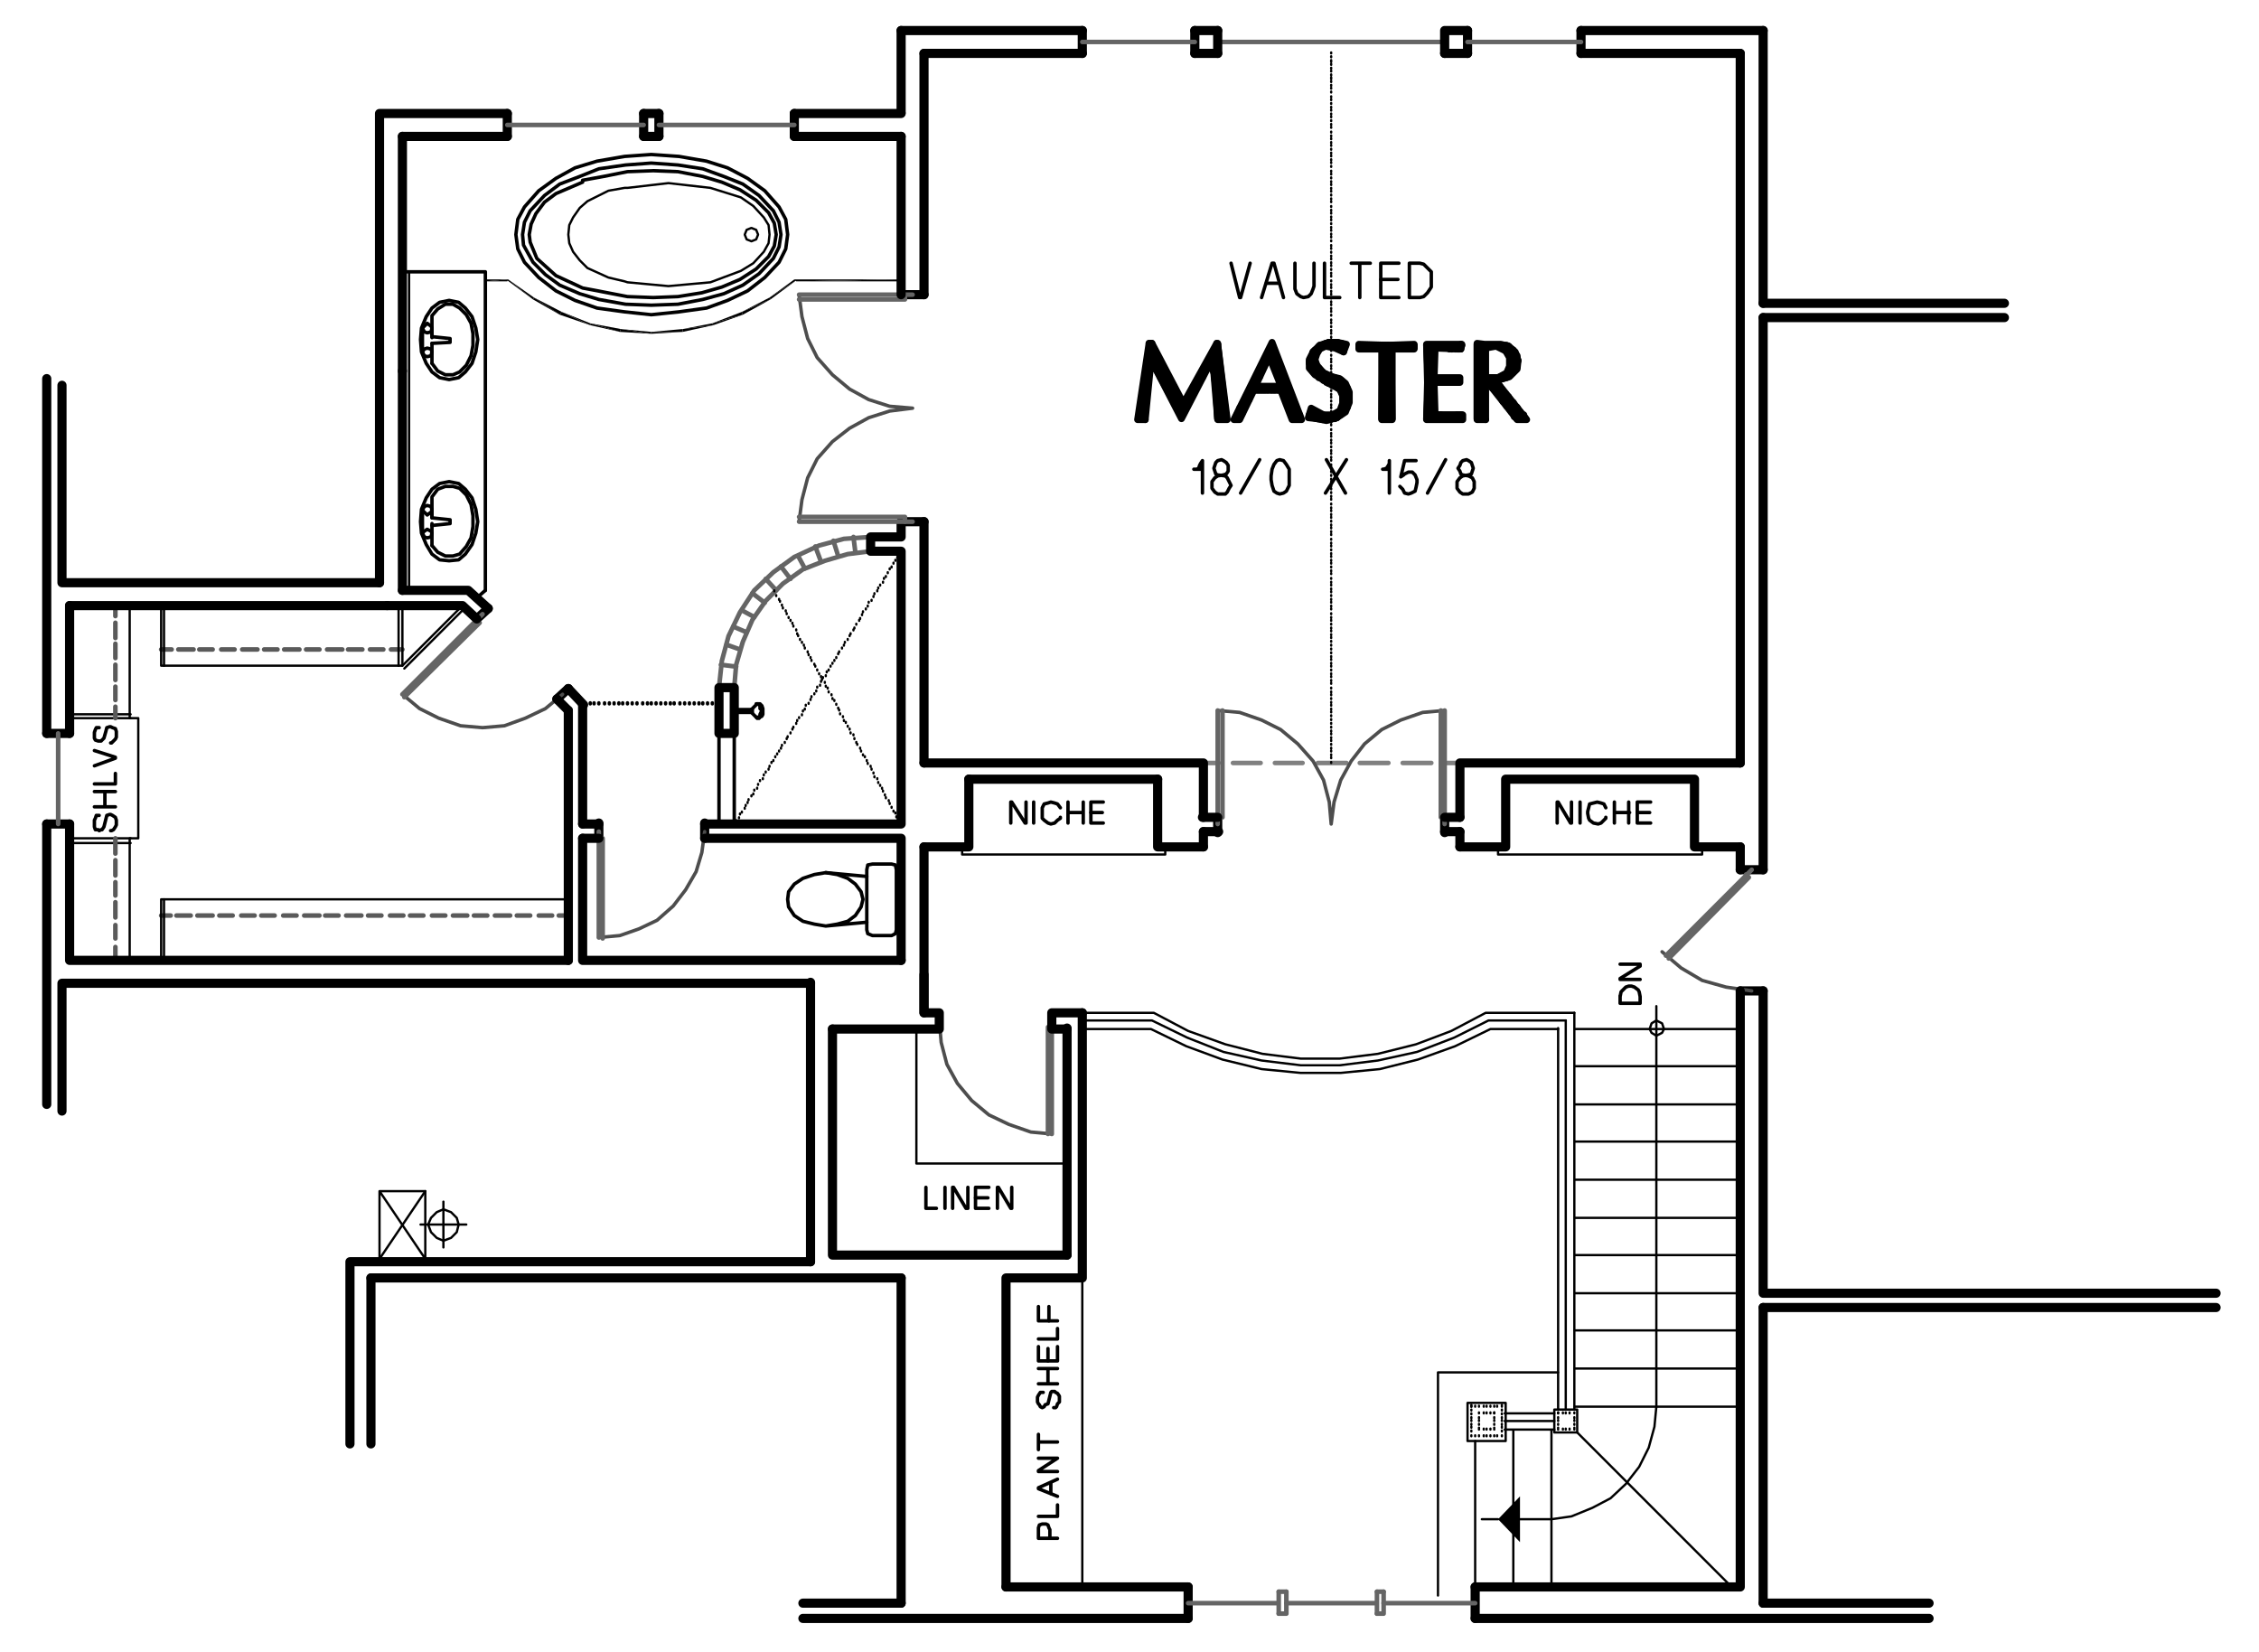 <?xml version="1.0" encoding="utf-8"?>
<!-- Generator: Adobe Illustrator 18.0.0, SVG Export Plug-In . SVG Version: 6.00 Build 0)  -->
<!DOCTYPE svg PUBLIC "-//W3C//DTD SVG 1.1//EN" "http://www.w3.org/Graphics/SVG/1.1/DTD/svg11.dtd">
<svg version="1.1" id="Layer_1" xmlns="http://www.w3.org/2000/svg" xmlns:xlink="http://www.w3.org/1999/xlink" x="0px" y="0px"
	 viewBox="0 0 236.9 173.2" enable-background="new 0 0 236.9 173.2" xml:space="preserve">
<path fill="none" stroke="#000000" stroke-width="0.96" stroke-linecap="round" stroke-linejoin="round" stroke-miterlimit="10" d="
	M182.5,91.2h2.4 M182.5,103.9h2.4"/>
<polyline fill="none" stroke="#4D4D4D" stroke-width="0.36" stroke-linecap="round" stroke-linejoin="round" stroke-miterlimit="10" points="
	174.3,99.8 176.3,101.5 178.5,102.8 181,103.5 183.7,103.9 "/>
<line fill="none" stroke="#656565" stroke-width="0.48" stroke-linecap="round" stroke-linejoin="round" stroke-miterlimit="10" x1="183.7" y1="91.2" x2="174.7" y2="100.2"/>
<polyline fill="none" stroke="#656565" stroke-width="0.48" stroke-linecap="round" stroke-linejoin="round" stroke-miterlimit="10" points="
	175,100.5 183.4,92 183.1,91.7 "/>
<path fill="none" stroke="#000000" stroke-width="0.96" stroke-linecap="round" stroke-linejoin="round" stroke-miterlimit="10" d="
	M182.5,91.2v-2.4 M184.9,91.2V33.3"/>
<polygon fill="none" stroke="#000000" stroke-width="0.36" stroke-linecap="round" stroke-linejoin="round" stroke-miterlimit="10" points="
	54.9,25.7 54.8,24.6 55,23.3 55.6,22.1 57.1,20.5 58.7,19.3 60.8,18.5 62.8,17.7 65.6,17.3 68.3,17.1 71.1,17.3 73.7,17.7 
	75.9,18.5 77.9,19.3 79.6,20.5 81.1,22.1 81.7,23.3 81.9,24.6 81.7,25.9 81.1,27.1 79.6,28.7 77.9,29.9 75.9,30.8 73.7,31.4 
	71.1,31.9 68.3,32 65.6,31.9 62.8,31.4 60.8,30.8 58.7,29.9 57.2,28.8 55.9,27.5 "/>
<polygon fill="none" stroke="#000000" stroke-width="0.36" stroke-linecap="round" stroke-linejoin="round" stroke-miterlimit="10" points="
	56.2,22.4 57.1,21.2 58.3,20.3 61.1,19.1 61.1,18.9 63.3,18.5 65.8,18 68.5,17.9 71.1,18 73.7,18.5 75.7,19.1 77.6,19.9 79.3,21 
	80.6,22.3 81.2,23.4 81.4,24.6 81.2,25.8 80.6,26.9 79.3,28.2 77.6,29.3 75.7,30.1 73.6,30.7 71.1,31.1 68.5,31.2 65.8,31.1 
	63.2,30.6 62.7,30.5 61.1,30.2 58.3,28.9 56.3,27.1 55.6,25.4 55.5,24.6 55.7,23.5 "/>
<polygon fill="none" stroke="#000000" stroke-width="0.24" stroke-linecap="round" stroke-linejoin="round" stroke-miterlimit="10" points="
	63.8,29.1 61.6,28.1 60.8,27.3 60.1,26.4 59.7,25.5 59.6,24.6 59.7,23.6 60.1,22.8 60.8,21.8 61.6,21.1 63.8,20 65.5,19.7 
	65.8,19.7 70.1,19.2 74.5,19.7 77.7,20.7 79,21.6 80.1,22.8 80.6,23.6 80.7,24.6 80.6,25.5 80.1,26.4 79,27.6 77.7,28.4 74.5,29.6 
	70.1,30 65.8,29.6 65.5,29.5 "/>
<polygon fill="none" stroke="#000000" stroke-width="0.36" stroke-linecap="round" stroke-linejoin="round" stroke-miterlimit="10" points="
	81.7,27.5 80.2,29.1 78.4,30.5 76.3,31.5 74.1,32.3 71.2,32.7 68.3,33 65.5,32.7 62.6,32.3 60.3,31.5 58.3,30.5 56.5,29.1 55,27.5 
	54.3,26.1 54.1,24.6 54.3,23 55,21.7 56.5,20 58.3,18.7 60.3,17.6 62.6,16.9 65.5,16.4 68.3,16.2 71.2,16.4 74.1,16.9 76.3,17.6 
	78.4,18.7 80.2,20 81.7,21.7 82.4,23 82.6,24.6 82.4,26.1 "/>
<polygon fill="none" stroke="#000000" stroke-width="0.24" stroke-linecap="round" stroke-linejoin="round" stroke-miterlimit="10" points="
	78.1,24.6 78.3,24.1 78.8,23.9 79.3,24.1 79.5,24.6 79.3,25.1 78.8,25.3 78.3,25.1 "/>
<polyline fill="none" stroke="#000000" stroke-width="0.36" stroke-linecap="round" stroke-linejoin="round" stroke-miterlimit="10" points="
	10.4,85.5 10.1,85.5 10,85.8 9.9,86 9.9,86.7 10,87 10.3,87 10.4,87.1 10.6,87 10.7,87 10.9,86.7 11.1,85.9 11.2,85.5 11.5,85.4 
	11.6,85.4 11.8,85.5 12.1,85.7 12.2,86 12.2,86.5 12.1,86.7 11.9,87 11.7,87.1 11.6,87.1 "/>
<path fill="none" stroke="#000000" stroke-width="0.36" stroke-linecap="round" stroke-linejoin="round" stroke-miterlimit="10" d="
	M11,84.6V83 M9.9,83h2.2 M9.9,84.6h2.2"/>
<polyline fill="none" stroke="#000000" stroke-width="0.36" stroke-linecap="round" stroke-linejoin="round" stroke-miterlimit="10" points="
	9.9,82.2 12.1,82.2 12.1,81.1 "/>
<polyline fill="none" stroke="#000000" stroke-width="0.36" stroke-linecap="round" stroke-linejoin="round" stroke-miterlimit="10" points="
	9.9,80.3 12.1,79.5 12.1,79.4 9.9,78.7 "/>
<polyline fill="none" stroke="#000000" stroke-width="0.36" stroke-linecap="round" stroke-linejoin="round" stroke-miterlimit="10" points="
	10.4,76.3 10.1,76.3 10,76.5 9.9,76.8 9.9,77.4 10,77.6 10.3,77.7 10.6,77.7 10.7,77.6 10.9,77.4 11.1,76.7 11.2,76.3 11.5,76.2 
	11.6,76.2 11.8,76.3 12.1,76.4 12.2,76.7 12.2,77.3 12.1,77.5 11.9,77.7 11.7,77.9 11.6,77.9 "/>
<polyline fill="none" stroke="#000000" stroke-width="0.24" stroke-linecap="round" stroke-linejoin="round" stroke-miterlimit="10" points="
	13.6,63.5 13.6,75.3 14.5,75.3 14.5,87.9 13.6,87.9 13.6,100.7 "/>
<path fill="none" stroke="#000000" stroke-width="0.24" stroke-linecap="round" stroke-linejoin="round" stroke-miterlimit="10" d="
	M7.3,75.3h6.4 M7.3,87.9h6.4 M7.3,74.9h6.4 M7.3,88.4h6.4"/>
<path fill="none" stroke="#000000" stroke-width="0.96" stroke-linecap="round" stroke-linejoin="round" stroke-miterlimit="10" d="
	M7.3,76.9H4.9 M7.3,86.4H4.9"/>
<line fill="none" stroke="#656565" stroke-width="0.48" stroke-linecap="round" stroke-linejoin="round" stroke-miterlimit="10" x1="6.1" y1="76.9" x2="6.1" y2="86.4"/>
<path fill="none" stroke="#000000" stroke-width="0.96" stroke-linecap="round" stroke-linejoin="round" stroke-miterlimit="10" d="
	M7.3,76.9V63.5 M4.9,86.4v29.4"/>
<path fill="none" stroke="#5A5A5A" stroke-width="0.48" stroke-linecap="round" stroke-linejoin="round" stroke-miterlimit="10" d="
	M38.8,68.1h1.4 M36.5,68.1H38 M34.3,68.1h1.6 M32.1,68.1h1.4 M29.8,68.1h1.6 M27.7,68.1h1.4 M25.4,68.1h1.6 M23.2,68.1h1.4
	 M20.9,68.1h1.4 M18.7,68.1h1.6 M16.9,68.1h1.1"/>
<line fill="none" stroke="#5A5A5A" stroke-width="0.48" stroke-linecap="round" stroke-linejoin="round" stroke-miterlimit="10" x1="41" y1="68.1" x2="42.2" y2="68.1"/>
<path fill="none" stroke="#5A5A5A" stroke-width="0.48" stroke-linecap="round" stroke-linejoin="round" stroke-miterlimit="10" d="
	M56.5,96h1.4 M54.2,96h1.4 M51.9,96h1.6 M49.7,96h1.4 M47.5,96H49 M45.3,96h1.4 M43,96h1.4 M40.9,96h1.4 M38.6,96H40 M36.3,96h1.6
	 M34.1,96h1.4 M31.9,96h1.6 M29.7,96h1.4 M27.4,96h1.4 M25.3,96h1.4 M23,96h1.4 M20.7,96h1.6 M18.5,96H20 M16.9,96h1"/>
<line fill="none" stroke="#5A5A5A" stroke-width="0.48" stroke-linecap="round" stroke-linejoin="round" stroke-miterlimit="10" x1="58.6" y1="96" x2="59.6" y2="96"/>
<path fill="none" stroke="#5A5A5A" stroke-width="0.48" stroke-linecap="round" stroke-linejoin="round" stroke-miterlimit="10" d="
	M12.1,91.8v-1.6 M12.1,93.9v-1.4 M12.1,96.2v-1.6 M12.1,98.4v-1.4 M12.1,100.7v-1.4"/>
<line fill="none" stroke="#5A5A5A" stroke-width="0.48" stroke-linecap="round" stroke-linejoin="round" stroke-miterlimit="10" x1="12.1" y1="89.5" x2="12.1" y2="87.9"/>
<path fill="none" stroke="#5A5A5A" stroke-width="0.48" stroke-linecap="round" stroke-linejoin="round" stroke-miterlimit="10" d="
	M12.1,72v1.4 M12.1,69.7v1.6 M12.1,67.5V69 M12.1,65.3v1.6 M12.1,63.5v1.1"/>
<line fill="none" stroke="#5A5A5A" stroke-width="0.48" stroke-linecap="round" stroke-linejoin="round" stroke-miterlimit="10" x1="12.1" y1="74.1" x2="12.1" y2="75.3"/>
<path fill="none" stroke="#000000" stroke-width="0.24" stroke-linecap="round" stroke-linejoin="round" stroke-miterlimit="10" d="
	M42.2,69.8v-6.4 M41.8,69.8v-6.4 M48.8,63.7l-6.4,6.4 M17.2,69.8v-6.4 M17.2,100.7v-6.4"/>
<polyline fill="none" stroke="#000000" stroke-width="0.24" stroke-linecap="round" stroke-linejoin="round" stroke-miterlimit="10" points="
	59.6,94.3 16.9,94.3 16.9,100.7 "/>
<polyline fill="none" stroke="#000000" stroke-width="0.24" stroke-linecap="round" stroke-linejoin="round" stroke-miterlimit="10" points="
	16.9,63.5 16.9,69.8 42.2,69.8 48.5,63.5 "/>
<polyline fill="none" stroke="#000000" stroke-width="0.36" stroke-linecap="round" stroke-linejoin="round" stroke-miterlimit="10" points="
	45.3,54.3 47.2,54.5 47.2,54.9 45.3,55.1 "/>
<polyline fill="none" stroke="#000000" stroke-width="0.36" stroke-linecap="round" stroke-linejoin="round" stroke-miterlimit="10" points="
	45.3,57.2 45.9,57.9 46.7,58.3 47.5,58.3 48.2,58.1 48.9,57.3 49.4,56.4 49.6,55.2 49.6,54.1 49.4,52.9 48.9,51.9 48.2,51.2 
	47.5,51 46.7,51 45.9,51.3 45.3,52.1 45.3,54.3 "/>
<path fill="none" stroke="#000000" stroke-width="0.36" stroke-linecap="round" stroke-linejoin="round" stroke-miterlimit="10" d="
	M44.3,56v-2.6 M45.3,56v-0.8 M45.3,53.4v0.8 M45.3,57.2v-2.3"/>
<polygon fill="none" stroke="#000000" stroke-width="0.36" stroke-linecap="round" stroke-linejoin="round" stroke-miterlimit="10" points="
	45.3,53.5 45.2,53.1 44.8,53 44.5,53.1 44.3,53.5 44.5,53.7 44.8,54 45.2,53.7 "/>
<polygon fill="none" stroke="#000000" stroke-width="0.36" stroke-linecap="round" stroke-linejoin="round" stroke-miterlimit="10" points="
	45.3,55.9 45.2,55.7 44.8,55.5 44.5,55.7 44.3,55.9 44.5,56.3 44.8,56.4 45.2,56.3 "/>
<polygon fill="none" stroke="#000000" stroke-width="0.36" stroke-linecap="round" stroke-linejoin="round" stroke-miterlimit="10" points="
	47.1,50.5 46.1,50.7 45.3,51.3 44.7,52.2 44.2,53.4 44.1,54.7 44.2,55.9 44.7,57.1 45.3,58.1 46.1,58.7 47.1,58.8 48.1,58.7 
	48.8,58.1 49.5,57.1 49.9,55.9 50.1,54.7 49.9,53.4 49.5,52.2 48.8,51.3 48.1,50.7 "/>
<polyline fill="none" stroke="#000000" stroke-width="0.36" stroke-linecap="round" stroke-linejoin="round" stroke-miterlimit="10" points="
	45.3,35.3 47.2,35.5 47.2,35.9 45.3,36 "/>
<polyline fill="none" stroke="#000000" stroke-width="0.36" stroke-linecap="round" stroke-linejoin="round" stroke-miterlimit="10" points="
	45.3,38.1 45.9,38.9 46.7,39.3 47.5,39.3 48.2,39 48.9,38.3 49.4,37.3 49.6,36.2 49.6,35 49.4,33.9 48.9,33 48.2,32.3 47.5,31.9 
	46.7,31.9 45.9,32.4 45.3,33.1 45.3,35.4 "/>
<path fill="none" stroke="#000000" stroke-width="0.36" stroke-linecap="round" stroke-linejoin="round" stroke-miterlimit="10" d="
	M44.3,36.9v-2.5 M45.3,36.9v-0.7 M45.3,34.4v0.7 M45.3,38.1V36"/>
<polygon fill="none" stroke="#000000" stroke-width="0.36" stroke-linecap="round" stroke-linejoin="round" stroke-miterlimit="10" points="
	45.3,34.4 45.2,34.2 44.8,33.9 44.5,34.2 44.3,34.4 44.5,34.8 44.8,34.9 45.2,34.8 "/>
<polygon fill="none" stroke="#000000" stroke-width="0.36" stroke-linecap="round" stroke-linejoin="round" stroke-miterlimit="10" points="
	45.3,36.9 45.2,36.6 44.8,36.5 44.5,36.6 44.3,36.9 44.5,37.3 44.8,37.4 45.2,37.3 "/>
<polygon fill="none" stroke="#000000" stroke-width="0.36" stroke-linecap="round" stroke-linejoin="round" stroke-miterlimit="10" points="
	47.1,31.5 46.1,31.7 45.3,32.3 44.7,33.2 44.2,34.4 44.1,35.6 44.2,36.9 44.7,38.1 45.3,39 46.1,39.6 47.1,39.8 48.1,39.6 48.8,39 
	49.5,38.1 49.9,36.9 50.1,35.6 49.9,34.4 49.5,33.2 48.8,32.3 48.1,31.7 "/>
<line fill="none" stroke="#000000" stroke-width="0.24" stroke-linecap="round" stroke-linejoin="round" stroke-miterlimit="10" x1="42.9" y1="28.5" x2="42.9" y2="61.9"/>
<path fill="none" stroke="#656565" stroke-width="0.48" stroke-linecap="round" stroke-linejoin="round" stroke-miterlimit="10" d="
	M89.7,57.9l-0.2-1.6 M87.9,58.3l-0.5-1.6 M86.1,58.9l-0.6-1.6 M84.4,59.6l-0.7-1.3 M82.9,60.7l-1-1.3 M81.4,61.9l-1.1-1.2
	 M80.2,63.2l-1.3-1 M79.1,64.7l-1.3-0.7 M78.3,66.3l-1.4-0.6 M77.6,68.1l-1.4-0.5 M77.2,69.9l-1.6-0.2"/>
<path fill="none" stroke="#000000" stroke-width="0.36" stroke-linecap="round" stroke-linejoin="round" stroke-miterlimit="10" d="
	M74.7,73.8v-0.1 M74.2,73.8v-0.1 M73.7,73.8v-0.1 M73.3,73.8v-0.1 M72.8,73.8v-0.1 M72.3,73.8v-0.1 M71.8,73.8v-0.1 M71.3,73.8v-0.1
	 M70.7,73.8v-0.1 M70.3,73.8v-0.1 M69.8,73.8v-0.1 M69.3,73.8v-0.1 M68.8,73.8v-0.1 M68.3,73.8v-0.1 M67.9,73.8v-0.1 M67.4,73.8
	v-0.1 M66.8,73.8v-0.1 M66.3,73.8v-0.1 M65.8,73.8v-0.1 M65.3,73.8v-0.1 M64.9,73.8v-0.1 M64.4,73.8v-0.1 M63.9,73.8v-0.1
	 M63.4,73.8v-0.1 M62.8,73.8v-0.1 M62.3,73.8v-0.1 M61.9,73.8v-0.1 M61.1,73.8v-0.1"/>
<line fill="none" stroke="#000000" stroke-width="0.36" stroke-linecap="round" stroke-linejoin="round" stroke-miterlimit="10" x1="75.4" y1="73.8" x2="75.4" y2="73.7"/>
<path fill="none" stroke="#000000" stroke-width="0.36" stroke-linecap="round" stroke-linejoin="round" stroke-miterlimit="10" d="
	M77,76.9v9.5 M75.4,76.9v9.5"/>
<polyline fill="none" stroke="#656565" stroke-width="0.48" stroke-linecap="round" stroke-linejoin="round" stroke-miterlimit="10" points="
	91.3,56.3 88.5,56.5 85.9,57.2 83.3,58.4 81.1,60 79.1,61.9 77.6,64.2 76.4,66.7 75.7,69.3 75.4,72.1 "/>
<polyline fill="none" stroke="#656565" stroke-width="0.48" stroke-linecap="round" stroke-linejoin="round" stroke-miterlimit="10" points="
	91.3,57.8 88.9,58.1 86.5,58.8 84.2,59.7 82.1,61.2 80.3,63 78.9,65 77.9,67.3 77.2,69.7 77,72.1 "/>
<polyline fill="none" stroke="#000000" stroke-width="0.36" stroke-linecap="round" stroke-linejoin="round" stroke-miterlimit="10" points="
	79.6,75.3 79.7,75.2 79.9,75.1 80,74.9 80,74.3 79.9,74 79.7,73.8 79.4,73.8 "/>
<line fill="none" stroke="#000000" stroke-width="0.36" stroke-linecap="round" stroke-linejoin="round" stroke-miterlimit="10" x1="79.4" y1="75.3" x2="79.6" y2="75.3"/>
<polyline fill="none" stroke="#000000" stroke-width="0.36" stroke-linecap="round" stroke-linejoin="round" stroke-miterlimit="10" points="
	78.8,74.7 78.9,74.7 78.9,74.4 78.8,74.4 "/>
<polyline fill="none" stroke="#000000" stroke-width="0.36" stroke-linecap="round" stroke-linejoin="round" stroke-miterlimit="10" points="
	79.3,75.2 79.4,75.3 79.5,75.2 79.7,75.1 79.7,74.9 79.9,74.5 79.7,74.3 79.7,74 79.5,73.8 79.3,73.8 79.3,73.9 78.8,74.4 "/>
<path fill="none" stroke="#000000" stroke-width="0.36" stroke-linecap="round" stroke-linejoin="round" stroke-miterlimit="10" d="
	M77,74.7h1.8 M77,74.4h1.8 M78.8,74.7l0.5,0.5"/>
<rect x="75.4" y="72.1" fill="none" stroke="#000000" stroke-width="0.96" stroke-linecap="round" stroke-linejoin="round" stroke-miterlimit="10" width="1.6" height="4.8"/>
<line fill="none" stroke="#000000" stroke-width="0.36" stroke-linecap="round" stroke-linejoin="round" stroke-miterlimit="10" x1="50.1" y1="62.6" x2="50.9" y2="61.9"/>
<path fill="none" stroke="#000000" stroke-width="0.96" stroke-linecap="round" stroke-linejoin="round" stroke-miterlimit="10" d="
	M58.4,73.3l1.2-1.1 M50,64.9l1.2-1.1"/>
<polyline fill="none" stroke="#4D4D4D" stroke-width="0.36" stroke-linecap="round" stroke-linejoin="round" stroke-miterlimit="10" points="
	42.2,72.8 44,74.3 46,75.3 48.3,76.1 50.6,76.3 52.9,76.1 55.1,75.3 57.2,74.3 59,72.8 "/>
<line fill="none" stroke="#656565" stroke-width="0.48" stroke-linecap="round" stroke-linejoin="round" stroke-miterlimit="10" x1="50.6" y1="64.4" x2="42.2" y2="72.8"/>
<polyline fill="none" stroke="#656565" stroke-width="0.48" stroke-linecap="round" stroke-linejoin="round" stroke-miterlimit="10" points="
	42.4,73.1 50.3,65.3 50,64.9 "/>
<path fill="none" stroke="#000000" stroke-width="0.96" stroke-linecap="round" stroke-linejoin="round" stroke-miterlimit="10" d="
	M62.8,87.9v-1.6 M73.9,87.9v-1.6 M58.4,73.3l1.2,1.2 M59.6,72.2l1.6,1.7"/>
<polyline fill="none" stroke="#4D4D4D" stroke-width="0.36" stroke-linecap="round" stroke-linejoin="round" stroke-miterlimit="10" points="
	62.8,98.3 65,98.1 67,97.4 68.9,96.5 70.6,95 71.9,93.3 73,91.4 73.6,89.4 73.9,87.2 "/>
<line fill="none" stroke="#656565" stroke-width="0.48" stroke-linecap="round" stroke-linejoin="round" stroke-miterlimit="10" x1="62.8" y1="87.2" x2="62.8" y2="98.3"/>
<polyline fill="none" stroke="#656565" stroke-width="0.48" stroke-linecap="round" stroke-linejoin="round" stroke-miterlimit="10" points="
	63.2,98.4 63.2,87.9 62.7,87.9 "/>
<path fill="none" stroke="#000000" stroke-width="0.96" stroke-linecap="round" stroke-linejoin="round" stroke-miterlimit="10" d="
	M62.8,87.9h-1.7 M62.8,86.4h-1.7"/>
<polygon fill="none" stroke="#000000" stroke-width="0.36" stroke-linecap="round" stroke-linejoin="round" stroke-miterlimit="10" points="
	94,91.2 93.9,90.7 93.5,90.6 91.5,90.6 91,90.7 90.9,91.2 90.9,97.5 91,97.9 91.5,98.1 93.5,98.1 93.9,97.9 94,97.5 "/>
<polyline fill="none" stroke="#000000" stroke-width="0.36" stroke-linecap="round" stroke-linejoin="round" stroke-miterlimit="10" points="
	86.6,97.1 87.8,96.9 88.9,96.6 89.7,96 90.3,95.1 90.5,94.3 90.3,93.5 89.7,92.7 88.9,92.1 87.8,91.7 86.6,91.5 85.4,91.7 
	84.2,92.1 83.3,92.7 82.7,93.5 82.6,94.3 82.7,95.1 83.3,96 84.2,96.6 85.4,96.9 86.6,97.1 90.9,96.7 "/>
<line fill="none" stroke="#000000" stroke-width="0.36" stroke-linecap="round" stroke-linejoin="round" stroke-miterlimit="10" x1="86.6" y1="91.5" x2="90.9" y2="91.9"/>
<polyline fill="none" stroke="#000000" stroke-width="0.96" stroke-linecap="round" stroke-linejoin="round" stroke-miterlimit="10" points="
	94.5,100.7 61.1,100.7 61.1,87.9 "/>
<line fill="none" stroke="#000000" stroke-width="0.96" stroke-linecap="round" stroke-linejoin="round" stroke-miterlimit="10" x1="59.6" y1="74.5" x2="59.6" y2="100.7"/>
<polyline fill="none" stroke="#000000" stroke-width="0.96" stroke-linecap="round" stroke-linejoin="round" stroke-miterlimit="10" points="
	73.9,87.9 94.5,87.9 94.5,100.7 "/>
<line fill="none" stroke="#000000" stroke-width="0.96" stroke-linecap="round" stroke-linejoin="round" stroke-miterlimit="10" x1="61.1" y1="86.4" x2="61.1" y2="73.9"/>
<polyline fill="none" stroke="#000000" stroke-width="0.96" stroke-linecap="round" stroke-linejoin="round" stroke-miterlimit="10" points="
	73.9,86.4 94.5,86.4 94.5,57.8 91.3,57.8 91.3,56.3 94.5,56.3 94.5,54.7 96.9,54.7 "/>
<line fill="none" stroke="#000000" stroke-width="0.96" stroke-linecap="round" stroke-linejoin="round" stroke-miterlimit="10" x1="94.5" y1="30.9" x2="96.9" y2="30.9"/>
<polyline fill="none" stroke="#4D4D4D" stroke-width="0.36" stroke-linecap="round" stroke-linejoin="round" stroke-miterlimit="10" points="
	83.8,30.9 84.1,33.2 84.7,35.5 85.7,37.5 87.3,39.3 89.1,40.8 91.1,41.9 93.3,42.6 95.7,42.8 93.3,43.1 91.1,43.8 89.1,44.9 
	87.3,46.3 85.7,48.1 84.7,50.1 84.1,52.4 83.8,54.7 "/>
<polyline fill="none" stroke="#656565" stroke-width="0.48" stroke-linecap="round" stroke-linejoin="round" stroke-miterlimit="10" points="
	94.9,30.9 94.9,31.4 83.8,31.4 "/>
<path fill="none" stroke="#656565" stroke-width="0.48" stroke-linecap="round" stroke-linejoin="round" stroke-miterlimit="10" d="
	M95.7,30.9H83.8 M95.7,54.7H83.8"/>
<polyline fill="none" stroke="#656565" stroke-width="0.48" stroke-linecap="round" stroke-linejoin="round" stroke-miterlimit="10" points="
	83.8,54.2 94.9,54.2 94.9,54.7 "/>
<path fill="none" stroke="#000000" stroke-width="0.96" stroke-linecap="round" stroke-linejoin="round" stroke-miterlimit="10" d="
	M94.5,30.9V14.3 M96.9,30.9V5.6"/>
<polyline fill="none" stroke="#000000" stroke-width="0.36" stroke-linecap="round" stroke-linejoin="round" stroke-miterlimit="10" points="
	50.9,61.9 50.9,28.5 42.2,28.5 "/>
<polyline fill-rule="evenodd" clip-rule="evenodd" points="94.5,29.5 94.5,29.3 83.5,29.5 "/>
<polyline fill-rule="evenodd" clip-rule="evenodd" points="94.5,29.3 83.5,29.5 83.3,29.3 "/>
<polyline fill-rule="evenodd" clip-rule="evenodd" points="53.2,29.4 53.3,29.3 55.9,31.4 "/>
<polyline fill-rule="evenodd" clip-rule="evenodd" points="53.3,29.3 55.9,31.4 56,31.2 "/>
<polyline fill-rule="evenodd" clip-rule="evenodd" points="55.9,31.4 56,31.2 58.7,33 "/>
<polyline fill-rule="evenodd" clip-rule="evenodd" points="56,31.2 58.7,33 58.9,32.7 "/>
<polyline fill-rule="evenodd" clip-rule="evenodd" points="58.7,33 58.9,32.7 61.9,34.1 "/>
<polyline fill-rule="evenodd" clip-rule="evenodd" points="58.9,32.7 61.9,34.1 61.9,33.9 "/>
<polyline fill-rule="evenodd" clip-rule="evenodd" points="61.9,34.1 61.9,33.9 65,34.8 "/>
<polyline fill-rule="evenodd" clip-rule="evenodd" points="61.9,33.9 65,34.8 65.1,34.5 "/>
<polyline fill-rule="evenodd" clip-rule="evenodd" points="65,34.8 65.1,34.5 68.3,35 "/>
<polyline fill-rule="evenodd" clip-rule="evenodd" points="65.1,34.5 68.3,35 68.3,34.8 "/>
<polyline fill-rule="evenodd" clip-rule="evenodd" points="68.3,35 68.3,34.8 71.6,34.8 "/>
<polyline fill-rule="evenodd" clip-rule="evenodd" points="68.3,34.8 71.6,34.8 71.6,34.5 "/>
<polyline fill-rule="evenodd" clip-rule="evenodd" points="71.6,34.8 71.6,34.5 74.8,34.1 "/>
<polyline fill-rule="evenodd" clip-rule="evenodd" points="71.6,34.5 74.8,34.1 74.7,33.9 "/>
<polyline fill-rule="evenodd" clip-rule="evenodd" points="74.8,34.1 74.7,33.9 77.9,33 "/>
<polyline fill-rule="evenodd" clip-rule="evenodd" points="74.7,33.9 77.9,33 77.8,32.7 "/>
<polyline fill-rule="evenodd" clip-rule="evenodd" points="77.9,33 77.8,32.7 80.8,31.4 "/>
<polyline fill-rule="evenodd" clip-rule="evenodd" points="77.8,32.7 80.8,31.4 80.7,31.2 "/>
<polyline fill-rule="evenodd" clip-rule="evenodd" points="80.8,31.4 80.7,31.2 83.5,29.4 "/>
<polyline fill-rule="evenodd" clip-rule="evenodd" points="80.7,31.2 83.5,29.4 83.3,29.3 "/>
<polyline fill-rule="evenodd" clip-rule="evenodd" points="53.2,29.5 53.3,29.3 50.9,29.5 "/>
<polyline fill-rule="evenodd" clip-rule="evenodd" points="53.3,29.3 50.9,29.5 50.9,29.3 "/>
<line fill="none" stroke="#000000" stroke-width="0.96" stroke-linecap="round" stroke-linejoin="round" stroke-miterlimit="10" x1="121.4" y1="81.7" x2="101.6" y2="81.7"/>
<polyline fill="none" stroke="#000000" stroke-width="0.96" stroke-linecap="round" stroke-linejoin="round" stroke-miterlimit="10" points="
	126.2,88.8 121.4,88.8 121.4,81.7 "/>
<polyline fill="none" stroke="#000000" stroke-width="0.96" stroke-linecap="round" stroke-linejoin="round" stroke-miterlimit="10" points="
	101.6,81.7 101.6,88.8 96.9,88.8 "/>
<polyline fill="none" stroke="#000000" stroke-width="0.24" stroke-linecap="round" stroke-linejoin="round" stroke-miterlimit="10" points="
	122.2,88.8 122.2,89.6 100.9,89.6 100.9,88.8 "/>
<polyline fill="none" stroke="#000000" stroke-width="0.36" stroke-linecap="round" stroke-linejoin="round" stroke-miterlimit="10" points="
	106,86.3 106,84.1 106.1,84.1 107.5,86.3 107.6,86.3 107.6,84.1 "/>
<line fill="none" stroke="#000000" stroke-width="0.36" stroke-linecap="round" stroke-linejoin="round" stroke-miterlimit="10" x1="108.4" y1="84.1" x2="108.4" y2="86.3"/>
<polyline fill="none" stroke="#000000" stroke-width="0.36" stroke-linecap="round" stroke-linejoin="round" stroke-miterlimit="10" points="
	111.2,84.7 110.9,84.3 110.6,84.2 110.2,84.1 109.9,84.2 109.5,84.3 109.3,84.7 109.3,85.8 109.5,86 109.9,86.3 110.2,86.4 
	110.6,86.3 110.9,86 111.2,85.8 111.2,85.7 "/>
<path fill="none" stroke="#000000" stroke-width="0.36" stroke-linecap="round" stroke-linejoin="round" stroke-miterlimit="10" d="
	M114.4,85.2h1.2 M112,85.2h1.6 M113.6,84.1v2.2 M112,84.1v2.2"/>
<polyline fill="none" stroke="#000000" stroke-width="0.36" stroke-linecap="round" stroke-linejoin="round" stroke-miterlimit="10" points="
	115.7,84.1 114.4,84.1 114.4,86.3 115.7,86.3 "/>
<polyline fill="none" stroke="#000000" stroke-width="0.24" stroke-linecap="round" stroke-linejoin="round" stroke-miterlimit="10" points="
	113.5,106.2 121,106.2 124.6,108.1 128.5,109.5 132.4,110.5 136.4,111 140.5,111 144.5,110.5 148.5,109.5 152.2,108.1 155.8,106.2 
	165.1,106.2 "/>
<polyline fill="none" stroke="#000000" stroke-width="0.24" stroke-linecap="round" stroke-linejoin="round" stroke-miterlimit="10" points="
	113.5,107 120.8,107 124.5,108.8 128.3,110.3 132.3,111.2 136.4,111.7 140.5,111.7 144.5,111.2 148.6,110.3 152.5,108.8 156.1,107 
	164.2,107 "/>
<polyline fill="none" stroke="#000000" stroke-width="0.24" stroke-linecap="round" stroke-linejoin="round" stroke-miterlimit="10" points="
	113.5,107.9 120.7,107.9 124.4,109.7 128.2,111.1 132.3,112.1 136.4,112.5 140.6,112.5 144.7,112.1 148.7,111.1 152.6,109.7 
	156.3,107.9 163.4,107.9 "/>
<polyline fill="none" stroke="#000000" stroke-width="0.96" stroke-linecap="round" stroke-linejoin="round" stroke-miterlimit="10" points="
	51.2,63.8 49.1,61.9 42.2,61.9 "/>
<polyline fill="none" stroke="#000000" stroke-width="0.96" stroke-linecap="round" stroke-linejoin="round" stroke-miterlimit="10" points="
	50,64.9 48.5,63.5 40.6,63.5 "/>
<path fill="none" stroke="#000000" stroke-width="0.96" stroke-linecap="round" stroke-linejoin="round" stroke-miterlimit="10" d="
	M69.1,11.9v2.4 M83.3,11.9v2.4"/>
<line fill="none" stroke="#656565" stroke-width="0.48" stroke-linecap="round" stroke-linejoin="round" stroke-miterlimit="10" x1="69.1" y1="13.1" x2="83.3" y2="13.1"/>
<path fill="none" stroke="#000000" stroke-width="0.96" stroke-linecap="round" stroke-linejoin="round" stroke-miterlimit="10" d="
	M67.5,11.9v2.4 M53.2,11.9v2.4 M83.3,11.9h11.2 M83.3,14.3h11.2"/>
<line fill="none" stroke="#656565" stroke-width="0.48" stroke-linecap="round" stroke-linejoin="round" stroke-miterlimit="10" x1="67.5" y1="13.1" x2="53.2" y2="13.1"/>
<path fill="none" stroke="#000000" stroke-width="0.96" stroke-linecap="round" stroke-linejoin="round" stroke-miterlimit="10" d="
	M125.3,5.6V3.2 M113.5,5.6V3.2 M67.5,11.9h1.6 M67.5,14.3h1.6"/>
<line fill="none" stroke="#656565" stroke-width="0.48" stroke-linecap="round" stroke-linejoin="round" stroke-miterlimit="10" x1="125.3" y1="4.4" x2="113.5" y2="4.4"/>
<path fill="none" stroke="#000000" stroke-width="0.96" stroke-linecap="round" stroke-linejoin="round" stroke-miterlimit="10" d="
	M153.9,5.6V3.2 M165.8,5.6V3.2 M113.5,5.6H96.9 M113.5,3.2h-19"/>
<line fill="none" stroke="#656565" stroke-width="0.48" stroke-linecap="round" stroke-linejoin="round" stroke-miterlimit="10" x1="153.9" y1="4.4" x2="165.8" y2="4.4"/>
<path fill="none" stroke="#000000" stroke-width="0.96" stroke-linecap="round" stroke-linejoin="round" stroke-miterlimit="10" d="
	M165.8,5.6h16.7 M165.8,3.2h19.1"/>
<polyline fill="none" stroke="#000000" stroke-width="0.36" stroke-linecap="round" stroke-linejoin="round" stroke-miterlimit="10" points="
	163.3,86.3 163.3,84.1 163.4,84.1 164.7,86.3 164.8,86.3 164.8,84.1 "/>
<line fill="none" stroke="#000000" stroke-width="0.36" stroke-linecap="round" stroke-linejoin="round" stroke-miterlimit="10" x1="165.7" y1="84.1" x2="165.7" y2="86.3"/>
<polyline fill="none" stroke="#000000" stroke-width="0.36" stroke-linecap="round" stroke-linejoin="round" stroke-miterlimit="10" points="
	168.4,84.7 168.2,84.3 167.9,84.2 167.5,84.1 167.1,84.2 166.7,84.3 166.6,84.7 166.5,85.1 166.5,85.3 166.6,85.8 166.7,86 
	167.1,86.3 167.6,86.4 167.9,86.3 168.2,86 168.4,85.8 168.4,85.7 "/>
<path fill="none" stroke="#000000" stroke-width="0.36" stroke-linecap="round" stroke-linejoin="round" stroke-miterlimit="10" d="
	M171.7,85.2h1.3 M169.3,85.2h1.6 M170.8,84.1v2.2 M169.3,84.1v2.2"/>
<polyline fill="none" stroke="#000000" stroke-width="0.36" stroke-linecap="round" stroke-linejoin="round" stroke-miterlimit="10" points="
	173.1,84.1 171.7,84.1 171.7,86.3 173.1,86.3 "/>
<polyline fill="none" stroke="#000000" stroke-width="0.24" stroke-linecap="round" stroke-linejoin="round" stroke-miterlimit="10" points="
	157.1,88.8 157.1,89.6 178.5,89.6 178.5,88.8 "/>
<polyline fill="none" stroke="#000000" stroke-width="0.96" stroke-linecap="round" stroke-linejoin="round" stroke-miterlimit="10" points="
	182.5,88.8 177.7,88.8 177.7,81.7 157.9,81.7 157.9,88.8 153.1,88.8 "/>
<path fill="none" stroke="#808080" stroke-width="0.48" stroke-linecap="round" stroke-linejoin="round" stroke-miterlimit="10" d="
	M147.1,80h3 M142.6,80h3 M138.2,80h3 M133.7,80h2.9 M129.3,80h2.9 M126.2,80h1.6"/>
<line fill="none" stroke="#808080" stroke-width="0.48" stroke-linecap="round" stroke-linejoin="round" stroke-miterlimit="10" x1="151.5" y1="80" x2="153.1" y2="80"/>
<path fill="none" stroke="#000000" stroke-width="0.96" stroke-linecap="round" stroke-linejoin="round" stroke-miterlimit="10" d="
	M127.7,85.7v1.6 M151.5,85.7v1.6"/>
<polyline fill="none" stroke="#4D4D4D" stroke-width="0.36" stroke-linecap="round" stroke-linejoin="round" stroke-miterlimit="10" points="
	151.5,74.5 149.2,74.7 146.9,75.5 144.9,76.5 143.1,78 141.7,79.8 140.6,81.8 139.9,84.1 139.6,86.4 139.4,84.1 138.8,81.8 
	137.7,79.8 136.1,78 134.3,76.5 132.3,75.5 130,74.7 127.7,74.5 "/>
<polyline fill="none" stroke="#656565" stroke-width="0.48" stroke-linecap="round" stroke-linejoin="round" stroke-miterlimit="10" points="
	151.5,85.7 151.1,85.7 151.1,74.5 "/>
<path fill="none" stroke="#656565" stroke-width="0.48" stroke-linecap="round" stroke-linejoin="round" stroke-miterlimit="10" d="
	M151.5,86.4V74.5 M127.7,86.4V74.5"/>
<polyline fill="none" stroke="#656565" stroke-width="0.48" stroke-linecap="round" stroke-linejoin="round" stroke-miterlimit="10" points="
	128.2,74.5 128.2,85.7 127.7,85.7 "/>
<path fill="none" stroke="#000000" stroke-width="0.96" stroke-linecap="round" stroke-linejoin="round" stroke-miterlimit="10" d="
	M126.2,87.2v1.6 M127.7,85.7h-1.6 M151.5,87.2h1.6"/>
<polyline fill="none" stroke="#000000" stroke-width="0.96" stroke-linecap="round" stroke-linejoin="round" stroke-miterlimit="10" points="
	96.9,80 126.2,80 126.2,85.7 "/>
<path fill="none" stroke="#000000" stroke-width="0.96" stroke-linecap="round" stroke-linejoin="round" stroke-miterlimit="10" d="
	M153.1,87.2v1.6 M126.2,87.2h1.6"/>
<polyline fill="none" stroke="#000000" stroke-width="0.96" stroke-linecap="round" stroke-linejoin="round" stroke-miterlimit="10" points="
	153.1,85.7 153.1,80 182.5,80 "/>
<polyline fill="none" stroke="#000000" stroke-width="0.96" stroke-linecap="round" stroke-linejoin="round" stroke-miterlimit="10" points="
	39.8,61.1 6.5,61.1 6.5,40.4 "/>
<line fill="none" stroke="#000000" stroke-width="0.96" stroke-linecap="round" stroke-linejoin="round" stroke-miterlimit="10" x1="7.3" y1="63.5" x2="40.6" y2="63.5"/>
<polyline fill="none" stroke="#000000" stroke-width="0.96" stroke-linecap="round" stroke-linejoin="round" stroke-miterlimit="10" points="
	7.3,86.4 7.3,100.7 59.6,100.7 "/>
<polyline fill="none" stroke="#000000" stroke-width="0.96" stroke-linecap="round" stroke-linejoin="round" stroke-miterlimit="10" points="
	85,103.1 6.5,103.1 6.5,116.5 "/>
<polyline fill="none" stroke="#000000" stroke-width="0.24" stroke-linecap="round" stroke-linejoin="round" stroke-miterlimit="10" points="
	96.1,107.9 96.1,122 111.9,122 "/>
<polyline fill="none" stroke="#4D4D4D" stroke-width="0.36" stroke-linecap="round" stroke-linejoin="round" stroke-miterlimit="10" points="
	110.3,118.9 108.1,118.7 105.8,117.9 103.7,116.9 101.9,115.4 100.4,113.6 99.3,111.6 98.7,109.3 98.5,107 "/>
<line fill="none" stroke="#656565" stroke-width="0.48" stroke-linecap="round" stroke-linejoin="round" stroke-miterlimit="10" x1="110.3" y1="107" x2="110.3" y2="118.9"/>
<polyline fill="none" stroke="#656565" stroke-width="0.48" stroke-linecap="round" stroke-linejoin="round" stroke-miterlimit="10" points="
	109.9,118.9 109.9,107.7 110.3,107.7 "/>
<polyline fill="none" stroke="#000000" stroke-width="0.96" stroke-linecap="round" stroke-linejoin="round" stroke-miterlimit="10" points="
	111.9,131.6 87.3,131.6 87.3,107.9 "/>
<path fill="none" stroke="#000000" stroke-width="0.96" stroke-linecap="round" stroke-linejoin="round" stroke-miterlimit="10" d="
	M94.5,134H38.9 M85,132.3v-29.3"/>
<polyline fill="none" stroke="#000000" stroke-width="0.36" stroke-linecap="round" stroke-linejoin="round" stroke-miterlimit="10" points="
	97.1,124.5 97.1,126.7 98.2,126.7 "/>
<line fill="none" stroke="#000000" stroke-width="0.36" stroke-linecap="round" stroke-linejoin="round" stroke-miterlimit="10" x1="99.1" y1="124.5" x2="99.1" y2="126.7"/>
<polyline fill="none" stroke="#000000" stroke-width="0.36" stroke-linecap="round" stroke-linejoin="round" stroke-miterlimit="10" points="
	99.9,126.7 99.9,124.5 100,124.5 101.3,126.7 101.5,126.7 101.5,124.5 "/>
<line fill="none" stroke="#000000" stroke-width="0.36" stroke-linecap="round" stroke-linejoin="round" stroke-miterlimit="10" x1="102.3" y1="125.6" x2="103.6" y2="125.6"/>
<polyline fill="none" stroke="#000000" stroke-width="0.36" stroke-linecap="round" stroke-linejoin="round" stroke-miterlimit="10" points="
	103.7,124.5 102.3,124.5 102.3,126.7 103.7,126.7 "/>
<polyline fill="none" stroke="#000000" stroke-width="0.36" stroke-linecap="round" stroke-linejoin="round" stroke-miterlimit="10" points="
	104.6,126.7 104.6,124.5 104.7,124.5 106,126.7 106.1,126.7 106.1,124.5 "/>
<path fill="none" stroke="#000000" stroke-width="0.96" stroke-linecap="round" stroke-linejoin="round" stroke-miterlimit="10" d="
	M94.5,168.1H84.2 M4.9,39.7v37.2 M113.5,106.2h-3.1 M96.9,106.2V88.8 M87.3,107.9h11.2 M98.5,106.2h-1.6 M110.3,107.9h1.6
	 M98.5,106.2v1.7 M110.3,106.2v1.7"/>
<polygon fill="none" stroke="#000000" stroke-width="0.24" stroke-linecap="round" stroke-linejoin="round" stroke-miterlimit="10" points="
	174.5,107.9 174.3,107.3 173.7,107 173.2,107.3 173,107.9 173.2,108.3 173.7,108.6 174.3,108.3 "/>
<line fill="none" stroke="#000000" stroke-width="0.24" stroke-linecap="round" stroke-linejoin="round" stroke-miterlimit="10" x1="173.7" y1="105.5" x2="173.7" y2="147.5"/>
<polyline fill="none" stroke="#000000" stroke-width="0.24" stroke-linecap="round" stroke-linejoin="round" stroke-miterlimit="10" points="
	162.7,159.3 164.8,159 167,158.1 168.9,157.1 170.5,155.6 171.9,153.8 172.9,151.8 173.5,149.6 173.7,147.5 "/>
<line fill="none" stroke="#000000" stroke-width="0.24" stroke-linecap="round" stroke-linejoin="round" stroke-miterlimit="10" x1="162.7" y1="159.3" x2="159.4" y2="159.3"/>
<polyline fill-rule="evenodd" clip-rule="evenodd" points="159.4,161.7 157.1,159.3 159.4,156.9 "/>
<path fill="none" stroke="#000000" stroke-width="0.24" stroke-linecap="round" stroke-linejoin="round" stroke-miterlimit="10" d="
	M154.7,151.1v15.4 M158.7,149.9v16.6 M164.2,147.8V107 M165.1,147.8v-41.6 M163,149.9h-5.2 M163,149h-5.2 M163.4,147.8v-40
	 M163,148.2h-5.2 M162.7,149.9v16.6 M165.1,135.6h17.4 M165.1,131.6h17.4 M165.1,127.7h17.4 M165.1,123.7h17.4 M165.1,119.7h17.4
	 M165.1,115.8h17.4 M165.1,111.8h17.4 M165.1,107.9h17.4 M157.1,159.3h-1.7"/>
<rect x="153.9" y="147.1" fill="none" stroke="#000000" stroke-width="0.24" stroke-linecap="round" stroke-linejoin="round" stroke-miterlimit="10" width="4" height="4"/>
<rect x="163" y="147.8" fill="none" stroke="#000000" stroke-width="0.24" stroke-linecap="round" stroke-linejoin="round" stroke-miterlimit="10" width="2.4" height="2.4"/>
<polyline fill="none" stroke="#000000" stroke-width="0.24" stroke-linecap="round" stroke-linejoin="round" stroke-miterlimit="10" points="
	150.8,167.3 150.8,143.9 163.4,143.9 "/>
<path fill="none" stroke="#000000" stroke-width="0.24" stroke-linecap="round" stroke-linejoin="round" stroke-miterlimit="10" d="
	M157,147.5v-0.1 M156.7,147.5v-0.1 M156.3,147.5v-0.1 M155.9,147.5v-0.1 M155.6,147.5v-0.1 M155.1,147.5v-0.1 M154.7,147.5v-0.1
	 M154.3,147.5v-0.1"/>
<line fill="none" stroke="#000000" stroke-width="0.24" stroke-linecap="round" stroke-linejoin="round" stroke-miterlimit="10" x1="157.5" y1="147.5" x2="157.5" y2="147.3"/>
<path fill="none" stroke="#000000" stroke-width="0.24" stroke-linecap="round" stroke-linejoin="round" stroke-miterlimit="10" d="
	M157.5,150.1V150 M157.5,149.7v-0.1 M157.5,149.4v-0.1 M157.5,149v-0.1 M157.5,148.7v-0.1 M157.5,148.3v-0.1 M157.5,147.9v-0.1"/>
<line fill="none" stroke="#000000" stroke-width="0.24" stroke-linecap="round" stroke-linejoin="round" stroke-miterlimit="10" x1="157.5" y1="150.6" x2="157.5" y2="150.5"/>
<path fill="none" stroke="#000000" stroke-width="0.24" stroke-linecap="round" stroke-linejoin="round" stroke-miterlimit="10" d="
	M154.7,150.6v-0.1 M155.1,150.6v-0.1 M155.6,150.6v-0.1 M155.9,150.6v-0.1 M156.3,150.6v-0.1 M156.7,150.6v-0.1 M157,150.6v-0.1"/>
<line fill="none" stroke="#000000" stroke-width="0.24" stroke-linecap="round" stroke-linejoin="round" stroke-miterlimit="10" x1="154.3" y1="150.6" x2="154.3" y2="150.5"/>
<path fill="none" stroke="#000000" stroke-width="0.24" stroke-linecap="round" stroke-linejoin="round" stroke-miterlimit="10" d="
	M154.3,147.9v-0.1 M154.3,148.3v-0.1 M154.3,148.7v-0.1 M154.3,149v-0.1 M154.3,149.4v-0.1 M154.3,149.7v-0.1 M154.3,150.1V150"/>
<line fill="none" stroke="#000000" stroke-width="0.24" stroke-linecap="round" stroke-linejoin="round" stroke-miterlimit="10" x1="154.3" y1="147.5" x2="154.3" y2="147.3"/>
<path fill="none" stroke="#000000" stroke-width="0.24" stroke-linecap="round" stroke-linejoin="round" stroke-miterlimit="10" d="
	M164.6,148.2v-0.1 M164.2,148.2v-0.1 M163.9,148.2v-0.1 M163.4,148.2v-0.1"/>
<line fill="none" stroke="#000000" stroke-width="0.24" stroke-linecap="round" stroke-linejoin="round" stroke-miterlimit="10" x1="165.1" y1="148.2" x2="165.1" y2="148.1"/>
<path fill="none" stroke="#000000" stroke-width="0.24" stroke-linecap="round" stroke-linejoin="round" stroke-miterlimit="10" d="
	M165.1,149.4v-0.1 M165.1,149v-0.1 M165.1,148.7v-0.1"/>
<line fill="none" stroke="#000000" stroke-width="0.24" stroke-linecap="round" stroke-linejoin="round" stroke-miterlimit="10" x1="165.1" y1="149.9" x2="165.1" y2="149.7"/>
<path fill="none" stroke="#000000" stroke-width="0.24" stroke-linecap="round" stroke-linejoin="round" stroke-miterlimit="10" d="
	M163.9,149.9v-0.1 M164.2,149.9v-0.1 M164.6,149.9v-0.1"/>
<line fill="none" stroke="#000000" stroke-width="0.24" stroke-linecap="round" stroke-linejoin="round" stroke-miterlimit="10" x1="163.4" y1="149.9" x2="163.4" y2="149.7"/>
<path fill="none" stroke="#000000" stroke-width="0.24" stroke-linecap="round" stroke-linejoin="round" stroke-miterlimit="10" d="
	M163.4,148.7v-0.1 M163.4,149v-0.1 M163.4,149.4v-0.1"/>
<line fill="none" stroke="#000000" stroke-width="0.24" stroke-linecap="round" stroke-linejoin="round" stroke-miterlimit="10" x1="163.4" y1="148.2" x2="163.4" y2="148.1"/>
<path fill="none" stroke="#000000" stroke-width="0.24" stroke-linecap="round" stroke-linejoin="round" stroke-miterlimit="10" d="
	M156.7,149.4v-0.1 M156.7,149v-0.1 M156.7,148.7v-0.1 M156.7,148.2v-0.1"/>
<line fill="none" stroke="#000000" stroke-width="0.24" stroke-linecap="round" stroke-linejoin="round" stroke-miterlimit="10" x1="156.7" y1="149.9" x2="156.7" y2="149.7"/>
<path fill="none" stroke="#000000" stroke-width="0.24" stroke-linecap="round" stroke-linejoin="round" stroke-miterlimit="10" d="
	M155.6,149.9v-0.1 M155.9,149.9v-0.1 M156.3,149.9v-0.1"/>
<line fill="none" stroke="#000000" stroke-width="0.24" stroke-linecap="round" stroke-linejoin="round" stroke-miterlimit="10" x1="155.1" y1="149.9" x2="155.1" y2="149.7"/>
<path fill="none" stroke="#000000" stroke-width="0.24" stroke-linecap="round" stroke-linejoin="round" stroke-miterlimit="10" d="
	M155.1,148.7v-0.1 M155.1,149v-0.1 M155.1,149.4v-0.1"/>
<line fill="none" stroke="#000000" stroke-width="0.24" stroke-linecap="round" stroke-linejoin="round" stroke-miterlimit="10" x1="155.1" y1="148.2" x2="155.1" y2="148.1"/>
<path fill="none" stroke="#000000" stroke-width="0.24" stroke-linecap="round" stroke-linejoin="round" stroke-miterlimit="10" d="
	M156.3,148.2v-0.1 M155.9,148.2v-0.1 M155.6,148.2v-0.1"/>
<line fill="none" stroke="#000000" stroke-width="0.24" stroke-linecap="round" stroke-linejoin="round" stroke-miterlimit="10" x1="156.7" y1="148.2" x2="156.7" y2="148.1"/>
<path fill="none" stroke="#000000" stroke-width="0.24" stroke-linecap="round" stroke-linejoin="round" stroke-miterlimit="10" d="
	M165.4,150.2l16.2,16.2 M165.1,139.5h17.4 M165.1,143.5h17.4 M165.1,147.5h17.4"/>
<path fill="none" stroke="#000000" stroke-width="0.96" stroke-linecap="round" stroke-linejoin="round" stroke-miterlimit="10" d="
	M111.9,131.6v-23.8 M184.9,31.8V3.2 M184.9,33.3h25.3 M184.9,168.1h17.4"/>
<polyline fill="none" stroke="#000000" stroke-width="0.96" stroke-linecap="round" stroke-linejoin="round" stroke-miterlimit="10" points="
	105.5,166.4 105.5,134 113.5,134 113.5,106.2 "/>
<path fill="none" stroke="#000000" stroke-width="0.24" stroke-linecap="round" stroke-linejoin="round" stroke-miterlimit="10" d="
	M139.6,52.9v-0.1 M139.6,52.4v-0.1 M139.6,52.1v-0.1 M139.6,51.7v-0.1 M139.6,51.3v-0.1 M139.6,51v-0.1 M139.6,50.6v-0.1
	 M139.6,50.3v-0.1 M139.6,49.9v-0.1 M139.6,49.5v-0.1 M139.6,49.2v-0.1 M139.6,48.8v-0.1 M139.6,48.3v-0.1 M139.6,48v-0.1
	 M139.6,47.6v-0.1 M139.6,47.3v-0.1 M139.6,46.9v-0.1 M139.6,46.5v-0.1 M139.6,46.2v-0.1 M139.6,45.8v-0.1 M139.6,45.5v-0.1
	 M139.6,45.1V45 M139.6,44.6v-0.1 M139.6,44.3v-0.1 M139.6,43.9v-0.1 M139.6,43.5v-0.1 M139.6,43.2v-0.1 M139.6,42.8v-0.1
	 M139.6,42.5v-0.1 M139.6,42.1V42 M139.6,41.7v-0.1 M139.6,41.4v-0.1 M139.6,41v-0.1 M139.6,40.5v-0.1 M139.6,40.2v-0.1 M139.6,39.8
	v-0.1 M139.6,39.5v-0.1 M139.6,39.1V39 M139.6,38.7v-0.1 M139.6,38.4v-0.1 M139.6,38v-0.1 M139.6,37.7v-0.1 M139.6,37.3v-0.1
	 M139.6,36.8v-0.1 M139.6,36.5v-0.1 M139.6,36.1V36 M139.6,35.7v-0.1 M139.6,35.4v-0.1 M139.6,35v-0.1 M139.6,34.7v-0.1 M139.6,34.3
	v-0.1 M139.6,33.9v-0.1 M139.6,33.6v-0.1 M139.6,33.1V33 M139.6,32.7v-0.1 M139.6,32.4v-0.1 M139.6,32v-0.1 M139.6,31.7v-0.1
	 M139.6,31.3v-0.1 M139.6,30.9v-0.1 M139.6,30.6v-0.1 M139.6,30.2v-0.1 M139.6,29.9v-0.1 M139.6,29.5v-0.1 M139.6,29v-0.1
	 M139.6,28.7v-0.1 M139.6,28.3v-0.1 M139.6,27.9v-0.1 M139.6,27.6v-0.1 M139.6,27.2v-0.1 M139.6,26.9v-0.1 M139.6,26.5v-0.1
	 M139.6,26.1V26 M139.6,25.8v-0.1 M139.6,25.3v-0.1 M139.6,24.9v-0.1 M139.6,24.6v-0.1 M139.6,24.2v-0.1 M139.6,23.9v-0.1
	 M139.6,23.5v-0.1 M139.6,23.1V23 M139.6,22.8v-0.1 M139.6,22.4v-0.1 M139.6,22.1v-0.1 M139.6,21.7v-0.1 M139.6,21.2v-0.1
	 M139.6,20.9v-0.1 M139.6,20.5v-0.1 M139.6,20.1V20 M139.6,19.8v-0.1 M139.6,19.4v-0.1 M139.6,19.1v-0.1 M139.6,18.7v-0.1
	 M139.6,18.3v-0.1 M139.6,18v-0.1 M139.6,17.5v-0.1 M139.6,17.1V17 M139.6,16.8v-0.1 M139.6,16.4v-0.1 M139.6,16.1v-0.1 M139.6,15.7
	v-0.1 M139.6,15.3v-0.1 M139.6,15v-0.1 M139.6,14.6v-0.1 M139.6,14.3v-0.1 M139.6,13.9v-0.1 M139.6,13.4v-0.1 M139.6,13.1v-0.1
	 M139.6,12.7v-0.1 M139.6,12.3v-0.1 M139.6,12v-0.1 M139.6,11.6v-0.1 M139.6,11.3v-0.1 M139.6,10.9v-0.1 M139.6,10.5v-0.1
	 M139.6,10.2v-0.1 M139.6,9.7V9.6 M139.6,9.3V9.2 M139.6,9V8.9 M139.6,8.6V8.5 M139.6,8.3V8.1 M139.6,7.9V7.8 M139.6,7.5V7.4
	 M139.6,7.2V7.1 M139.6,6.8V6.7 M139.6,6.5V6.3 M139.6,6V5.9 M139.6,5.6V5.5"/>
<path fill="none" stroke="#000000" stroke-width="0.24" stroke-linecap="round" stroke-linejoin="round" stroke-miterlimit="10" d="
	M139.6,79.5v-0.1 M139.6,79.2v-0.1 M139.6,78.8v-0.1 M139.6,78.5v-0.1 M139.6,78.1V78 M139.6,77.7v-0.1 M139.6,77.4v-0.1 M139.6,77
	v-0.1 M139.6,76.7v-0.1 M139.6,76.3v-0.1 M139.6,75.9v-0.1 M139.6,75.5v-0.1 M139.6,75.1V75 M139.6,74.7v-0.1 M139.6,74.4v-0.1
	 M139.6,74v-0.1 M139.6,73.7v-0.1 M139.6,73.3v-0.1 M139.6,72.9v-0.1 M139.6,72.6v-0.1 M139.6,72.2v-0.1 M139.6,71.7v-0.1
	 M139.6,71.4v-0.1 M139.6,71v-0.1 M139.6,70.7v-0.1 M139.6,70.3v-0.1 M139.6,69.9v-0.1 M139.6,69.6v-0.1 M139.6,69.2v-0.1
	 M139.6,68.9v-0.1 M139.6,68.5v-0.1 M139.6,68.1V68 M139.6,67.7v-0.1 M139.6,67.3v-0.1 M139.6,66.9v-0.1 M139.6,66.6v-0.1
	 M139.6,66.2v-0.1 M139.6,65.9v-0.1 M139.6,65.5v-0.1 M139.6,65.1V65 M139.6,64.8v-0.1 M139.6,64.4v-0.1 M139.6,63.9v-0.1
	 M139.6,63.6v-0.1 M139.6,63.2v-0.1 M139.6,62.9v-0.1 M139.6,62.5v-0.1 M139.6,62.1V62 M139.6,61.8v-0.1 M139.6,61.4v-0.1
	 M139.6,61.1v-0.1 M139.6,60.7v-0.1 M139.6,60.2v-0.1 M139.6,59.9v-0.1 M139.6,59.5v-0.1 M139.6,59.1V59 M139.6,58.8v-0.1
	 M139.6,58.4v-0.1 M139.6,58.1v-0.1 M139.6,57.7v-0.1 M139.6,57.3v-0.1 M139.6,57v-0.1 M139.6,56.6v-0.1 M139.6,56.1V56 M139.6,55.8
	v-0.1 M139.6,55.4v-0.1 M139.6,55.1v-0.1 M139.6,54.7v-0.1 M139.6,54.3v-0.1 M139.6,54v-0.1 M139.6,53.6v-0.1 M139.6,53.3v-0.1"/>
<line fill="none" stroke="#000000" stroke-width="0.24" stroke-linecap="round" stroke-linejoin="round" stroke-miterlimit="10" x1="139.6" y1="80" x2="139.6" y2="79.9"/>
<line fill="none" stroke="#000000" stroke-width="0.96" stroke-linecap="round" stroke-linejoin="round" stroke-miterlimit="10" x1="124.6" y1="169.7" x2="124.6" y2="166.4"/>
<path fill="none" stroke="#656565" stroke-width="0.48" stroke-linecap="round" stroke-linejoin="round" stroke-miterlimit="10" d="
	M134.1,168.1h-9.5 M134.1,169.2v-2.3"/>
<line fill="none" stroke="#000000" stroke-width="0.96" stroke-linecap="round" stroke-linejoin="round" stroke-miterlimit="10" x1="124.6" y1="166.4" x2="105.5" y2="166.4"/>
<polyline fill="none" stroke="#656565" stroke-width="0.48" stroke-linecap="round" stroke-linejoin="round" stroke-miterlimit="10" points="
	134.1,169.2 134.9,169.2 134.9,166.9 "/>
<path fill="none" stroke="#656565" stroke-width="0.48" stroke-linecap="round" stroke-linejoin="round" stroke-miterlimit="10" d="
	M134.9,166.9h-0.8 M144.4,168.1h-9.5 M144.4,169.2v-2.3"/>
<polyline fill="none" stroke="#656565" stroke-width="0.48" stroke-linecap="round" stroke-linejoin="round" stroke-miterlimit="10" points="
	144.4,169.2 145.1,169.2 145.1,166.9 "/>
<line fill="none" stroke="#000000" stroke-width="0.96" stroke-linecap="round" stroke-linejoin="round" stroke-miterlimit="10" x1="154.7" y1="169.7" x2="154.7" y2="166.4"/>
<path fill="none" stroke="#656565" stroke-width="0.48" stroke-linecap="round" stroke-linejoin="round" stroke-miterlimit="10" d="
	M145.1,166.9h-0.7 M154.7,168.1h-9.6"/>
<line fill="none" stroke="#000000" stroke-width="0.96" stroke-linecap="round" stroke-linejoin="round" stroke-miterlimit="10" x1="154.7" y1="169.7" x2="202.3" y2="169.7"/>
<polyline fill="none" stroke="#000000" stroke-width="0.36" stroke-linecap="round" stroke-linejoin="round" stroke-miterlimit="10" points="
	110.9,161.3 108.9,161.3 108.9,160.2 109,159.9 109.3,159.8 109.7,159.8 109.9,159.9 110,160.2 110.1,160.4 110.1,161.3 "/>
<polyline fill="none" stroke="#000000" stroke-width="0.36" stroke-linecap="round" stroke-linejoin="round" stroke-miterlimit="10" points="
	108.9,159 110.9,159 110.9,157.8 "/>
<polyline fill="none" stroke="#000000" stroke-width="0.36" stroke-linecap="round" stroke-linejoin="round" stroke-miterlimit="10" points="
	110.9,156.9 108.9,156.1 108.9,156 110.9,155.1 "/>
<line fill="none" stroke="#000000" stroke-width="0.36" stroke-linecap="round" stroke-linejoin="round" stroke-miterlimit="10" x1="110.2" y1="156.6" x2="110.2" y2="155.5"/>
<polyline fill="none" stroke="#000000" stroke-width="0.36" stroke-linecap="round" stroke-linejoin="round" stroke-miterlimit="10" points="
	110.9,154.3 108.9,154.3 108.9,154.2 110.9,152.9 108.9,152.9 "/>
<path fill="none" stroke="#000000" stroke-width="0.36" stroke-linecap="round" stroke-linejoin="round" stroke-miterlimit="10" d="
	M108.9,151.2h2 M108.9,152v-1.6"/>
<polyline fill="none" stroke="#000000" stroke-width="0.36" stroke-linecap="round" stroke-linejoin="round" stroke-miterlimit="10" points="
	109.4,146 109.1,146 108.9,146.3 108.8,146.5 108.8,147 108.9,147.2 109,147.3 109.1,147.5 109.3,147.6 109.5,147.5 109.6,147.3 
	109.9,147.2 110.1,146.4 110.2,146 110.3,145.9 110.6,145.9 110.7,146 110.9,146.1 111.1,146.4 111.1,147 110.9,147.2 110.8,147.5 
	110.7,147.6 110.5,147.6 "/>
<path fill="none" stroke="#000000" stroke-width="0.36" stroke-linecap="round" stroke-linejoin="round" stroke-miterlimit="10" d="
	M109.9,142.7v-1.3 M109.9,145.1v-1.6 M108.9,143.5h2 M108.9,145.1h2"/>
<polyline fill="none" stroke="#000000" stroke-width="0.36" stroke-linecap="round" stroke-linejoin="round" stroke-miterlimit="10" points="
	108.9,141.2 108.9,142.7 110.9,142.7 110.9,141.2 "/>
<polyline fill="none" stroke="#000000" stroke-width="0.36" stroke-linecap="round" stroke-linejoin="round" stroke-miterlimit="10" points="
	108.9,140.4 110.9,140.4 110.9,139.3 "/>
<path fill="none" stroke="#000000" stroke-width="0.36" stroke-linecap="round" stroke-linejoin="round" stroke-miterlimit="10" d="
	M110,138.5v-1.2 M110,138.2V137"/>
<polyline fill="none" stroke="#000000" stroke-width="0.36" stroke-linecap="round" stroke-linejoin="round" stroke-miterlimit="10" points="
	108.9,137 108.9,138.5 110.9,138.5 "/>
<polyline fill="none" stroke="#000000" stroke-width="0.36" stroke-linecap="round" stroke-linejoin="round" stroke-miterlimit="10" points="
	169.9,104.4 169.9,105.2 172,105.2 172,104.5 171.9,104 171.8,103.8 171.4,103.5 171.1,103.4 170.8,103.4 170.5,103.5 170.2,103.8 
	170,104 169.9,104.5 "/>
<polyline fill="none" stroke="#000000" stroke-width="0.36" stroke-linecap="round" stroke-linejoin="round" stroke-miterlimit="10" points="
	172,102.7 169.9,102.7 169.9,102.6 172,101.3 172,101.1 169.9,101.1 "/>
<path fill="none" stroke="#000000" stroke-width="0.96" stroke-linecap="round" stroke-linejoin="round" stroke-miterlimit="10" d="
	M96.9,102.2v4 M96.9,80V54.7 M94.5,168.1V134 M42.2,38.9v23 M153.1,85.7h-1.6 M184.9,168.1v-31 M39.8,11.9h13.4 M94.5,3.2v8.6
	 M39.8,11.9v49.2 M182.5,5.6V80 M42.2,14.3h11"/>
<polyline fill="none" stroke="#000000" stroke-width="0.96" stroke-linecap="round" stroke-linejoin="round" stroke-miterlimit="10" points="
	154.7,166.4 182.5,166.4 182.5,103.9 "/>
<line fill="none" stroke="#000000" stroke-width="0.96" stroke-linecap="round" stroke-linejoin="round" stroke-miterlimit="10" x1="84.2" y1="169.7" x2="124.6" y2="169.7"/>
<line fill="none" stroke="#000000" stroke-width="0.24" stroke-linecap="round" stroke-linejoin="round" stroke-miterlimit="10" x1="113.5" y1="166.4" x2="113.5" y2="134"/>
<path fill="none" stroke="#000000" stroke-width="0.96" stroke-linecap="round" stroke-linejoin="round" stroke-miterlimit="10" d="
	M127.7,5.6h-2.4 M42.2,14.3v24.6 M184.9,31.8h25.3"/>
<line fill="none" stroke="#656565" stroke-width="0.48" stroke-linecap="round" stroke-linejoin="round" stroke-miterlimit="10" x1="127.7" y1="4.4" x2="151.5" y2="4.4"/>
<line fill="none" stroke="#000000" stroke-width="0.96" stroke-linecap="round" stroke-linejoin="round" stroke-miterlimit="10" x1="127.7" y1="3.2" x2="127.7" y2="5.6"/>
<polyline fill="none" stroke="#000000" stroke-width="0.96" stroke-linecap="round" stroke-linejoin="round" stroke-miterlimit="10" points="
	151.5,5.6 151.5,3.2 153.9,3.2 "/>
<path fill="none" stroke="#000000" stroke-width="0.96" stroke-linecap="round" stroke-linejoin="round" stroke-miterlimit="10" d="
	M151.5,5.6h2.4 M127.7,3.2h-2.4"/>
<path fill="none" stroke="#000000" stroke-width="0.24" stroke-linecap="round" stroke-linejoin="round" stroke-miterlimit="10" d="
	M94.3,58.2v-0.1 M94.1,58.5v-0.1 M93.9,58.8v-0.1 M93.7,59.1V59 M93.5,59.5v-0.1 M93.3,59.7v-0.1 M93.1,60.1V60 M92.9,60.5v-0.1
	 M92.7,60.7v-0.1 M92.6,61.1v-0.1 M92.3,61.4v-0.1 M92.1,61.7v-0.1 M92,62v-0.1 M91.7,62.3v-0.1 M91.6,62.6v-0.1 M91.4,63v-0.1
	 M91.1,63.2v-0.1 M91,63.6v-0.1 M90.8,63.9v-0.1 M90.5,64.2v-0.1 M90.4,64.5v-0.1 M90.2,64.9v-0.1 M90.1,65.1V65 M89.8,65.5v-0.1
	 M89.6,65.9v-0.1 M89.5,66.1V66 M89.2,66.5v-0.1 M89.1,66.7v-0.1 M88.9,67.1v-0.1 M88.6,67.4v-0.1 M88.5,67.7v-0.1 M88.3,68v-0.1
	 M88,68.4v-0.1 M87.9,68.6v-0.1 M87.7,69v-0.1 M87.5,69.3v-0.1 M87.3,69.6v-0.1 M87.1,69.9v-0.1 M86.9,70.3v-0.1 M86.7,70.5v-0.1
	 M86.6,70.9v-0.1 M86.3,71.1V71 M86.1,71.5v-0.1 M86,71.9v-0.1 M85.7,72.1V72 M85.6,72.5v-0.1 M85.4,72.8v-0.1 M85.1,73.1v-0.1
	 M85,73.4v-0.1 M84.8,73.8v-0.1 M84.5,74v-0.1 M84.4,74.4v-0.1 M84.2,74.6v-0.1 M84.1,75v-0.1 M83.8,75.3v-0.1 M83.6,75.6v-0.1
	 M83.5,75.9v-0.1 M83.2,76.3v-0.1 M83.1,76.5v-0.1 M82.9,76.9v-0.1 M82.6,77.3v-0.1 M82.5,77.5v-0.1 M82.3,77.9v-0.1 M82,78.2v-0.1
	 M81.9,78.5v-0.1 M81.7,78.8v-0.1 M81.5,79.1v-0.1 M81.3,79.4v-0.1 M81.1,79.8v-0.1 M80.9,80v-0.1 M80.7,80.4v-0.1 M80.6,80.7v-0.1
	 M80.3,81v-0.1 M80.1,81.3v-0.1 M80,81.7v-0.1 M79.7,81.9v-0.1 M79.5,82.3v-0.1 M79.4,82.7v-0.1 M79.1,82.9v-0.1 M79,83.3v-0.1
	 M78.8,83.5v-0.1 M78.5,83.9v-0.1 M78.4,84.2v-0.1 M78.2,84.5v-0.1 M78.1,84.8v-0.1 M77.8,85.2v-0.1 M77.6,85.4v-0.1 M77.5,85.8
	v-0.1 M77.2,86.1V86 M77,86.4v-0.1"/>
<line fill="none" stroke="#000000" stroke-width="0.24" stroke-linecap="round" stroke-linejoin="round" stroke-miterlimit="10" x1="94.5" y1="57.8" x2="94.5" y2="57.7"/>
<path fill="none" stroke="#000000" stroke-width="0.24" stroke-linecap="round" stroke-linejoin="round" stroke-miterlimit="10" d="
	M94.3,86v-0.1 M94,85.7v-0.1 M93.9,85.3v-0.1 M93.7,85.1v-0.1 M93.5,84.7v-0.1 M93.3,84.3v-0.1 M93.2,84v-0.1 M92.9,83.7v-0.1
	 M92.8,83.4v-0.1 M92.6,83v-0.1 M92.5,82.7v-0.1 M92.3,82.4v-0.1 M92.1,82.1v-0.1 M92,81.7v-0.1 M91.7,81.5v-0.1 M91.6,81.1V81
	 M91.4,80.7v-0.1 M91.3,80.4v-0.1 M91,80.1V80 M90.9,79.8v-0.1 M90.7,79.4v-0.1 M90.5,79.2v-0.1 M90.3,78.8v-0.1 M90.2,78.5v-0.1
	 M89.9,78.1V78 M89.8,77.9v-0.1 M89.6,77.5v-0.1 M89.5,77.1V77 M89.2,76.9v-0.1 M89.1,76.5v-0.1 M88.9,76.2v-0.1 M88.7,75.8v-0.1
	 M88.5,75.6v-0.1 M88.4,75.2v-0.1 M88.1,74.9v-0.1 M88,74.5v-0.1 M87.9,74.3v-0.1 M87.7,73.9v-0.1 M87.5,73.5v-0.1 M87.3,73.3v-0.1
	 M87.2,72.9v-0.1 M86.9,72.6v-0.1 M86.8,72.2v-0.1 M86.6,72v-0.1 M86.5,71.6v-0.1 M86.2,71.3v-0.1 M86.1,71v-0.1 M85.9,70.7v-0.1
	 M85.7,70.3v-0.1 M85.5,69.9v-0.1 M85.4,69.7v-0.1 M85.1,69.3v-0.1 M85,69v-0.1 M84.8,68.7v-0.1 M84.7,68.4v-0.1 M84.4,68v-0.1
	 M84.3,67.7v-0.1 M84.1,67.4v-0.1 M83.9,67.1v-0.1 M83.7,66.7v-0.1 M83.6,66.5v-0.1 M83.5,66.1V66 M83.2,65.7v-0.1 M83.1,65.4v-0.1
	 M82.9,65.1V65 M82.7,64.8v-0.1 M82.5,64.4v-0.1 M82.4,64.1v-0.1 M82.1,63.8v-0.1 M82,63.5v-0.1 M81.8,63.1V63 M81.7,62.9v-0.1
	 M81.4,62.5v-0.1 M81.2,62v-0.1"/>
<line fill="none" stroke="#000000" stroke-width="0.24" stroke-linecap="round" stroke-linejoin="round" stroke-miterlimit="10" x1="94.5" y1="86.4" x2="94.5" y2="86.3"/>
<polyline fill="none" stroke="#000000" stroke-width="0.96" stroke-linecap="round" stroke-linejoin="round" stroke-miterlimit="10" points="
	85,132.3 36.7,132.3 36.7,151.4 "/>
<path fill="none" stroke="#000000" stroke-width="0.96" stroke-linecap="round" stroke-linejoin="round" stroke-miterlimit="10" d="
	M232.4,137.1h-47.5 M38.9,134v17.4"/>
<polyline fill="none" stroke="#000000" stroke-width="0.96" stroke-linecap="round" stroke-linejoin="round" stroke-miterlimit="10" points="
	232.4,135.6 184.9,135.6 184.9,103.9 "/>
<polyline fill="none" stroke="#000000" stroke-width="0.24" stroke-linecap="round" stroke-linejoin="round" stroke-miterlimit="10" points="
	39.8,124.9 39.8,132 44.6,132 44.6,124.9 39.8,124.9 44.6,132 "/>
<line fill="none" stroke="#000000" stroke-width="0.24" stroke-linecap="round" stroke-linejoin="round" stroke-miterlimit="10" x1="39.8" y1="132" x2="44.6" y2="124.9"/>
<polygon fill="none" stroke="#000000" stroke-width="0.24" stroke-linecap="round" stroke-linejoin="round" stroke-miterlimit="10" points="
	48.1,128.4 47.9,127.7 47.3,127.1 46.5,126.8 45.8,127.1 45.2,127.7 44.9,128.4 45.2,129.2 45.8,129.8 46.5,130.1 47.3,129.8 
	47.9,129.2 "/>
<path fill="none" stroke="#000000" stroke-width="0.24" stroke-linecap="round" stroke-linejoin="round" stroke-miterlimit="10" d="
	M44.1,128.4h4.8 M46.5,126v4.8"/>
<polyline fill="none" stroke="#000000" stroke-width="0.36" stroke-linecap="round" stroke-linejoin="round" stroke-miterlimit="10" points="
	125.9,49.2 125.2,49.2 125.5,49.2 125.7,49.1 125.8,48.8 125.9,48.6 126.1,48.3 126.1,51.7 "/>
<polygon fill="none" stroke="#000000" stroke-width="0.36" stroke-linecap="round" stroke-linejoin="round" stroke-miterlimit="10" points="
	128.3,49.8 128.6,49.7 128.8,49.4 128.8,48.8 128.6,48.5 128.3,48.3 128.1,48.2 127.7,48.3 127.5,48.5 127.4,48.8 127.3,49.1 
	127.4,49.4 127.5,49.7 127.7,49.8 128.5,49.9 128.7,50.1 128.9,50.5 129.1,50.9 128.9,51.2 128.7,51.6 128.5,51.8 127.7,51.8 
	127.4,51.6 127.1,51.2 127.1,50.5 127.4,50.1 127.7,49.9 "/>
<line fill="none" stroke="#000000" stroke-width="0.36" stroke-linecap="round" stroke-linejoin="round" stroke-miterlimit="10" x1="130.1" y1="51.7" x2="132.1" y2="48.2"/>
<polygon fill="none" stroke="#000000" stroke-width="0.36" stroke-linecap="round" stroke-linejoin="round" stroke-miterlimit="10" points="
	135.2,49.9 135.2,49.2 134.9,48.7 134.6,48.3 134.2,48.2 133.9,48.3 133.6,48.7 133.4,49.2 133.3,49.9 133.3,50.3 133.4,50.9 
	133.6,51.5 133.9,51.7 134.2,51.8 134.6,51.7 134.9,51.5 135.2,50.9 "/>
<path fill="none" stroke="#000000" stroke-width="0.36" stroke-linecap="round" stroke-linejoin="round" stroke-miterlimit="10" d="
	M139,51.7l2.2-3.5 M139.1,48.2l2,3.5"/>
<polyline fill="none" stroke="#000000" stroke-width="0.36" stroke-linecap="round" stroke-linejoin="round" stroke-miterlimit="10" points="
	145.7,49.2 145,49.2 145.1,49.2 145.4,49.1 145.6,48.8 145.7,48.6 145.7,48.3 145.7,51.7 "/>
<polyline fill="none" stroke="#000000" stroke-width="0.36" stroke-linecap="round" stroke-linejoin="round" stroke-miterlimit="10" points="
	148.5,48.3 147.3,48.3 146.9,50 147.2,49.8 147.3,49.7 147.7,49.5 148.1,49.5 148.4,49.8 148.6,50.3 148.6,50.6 148.5,51.1 
	148.4,51.5 148,51.7 147.7,51.8 147.3,51.7 147.1,51.3 146.8,51 "/>
<line fill="none" stroke="#000000" stroke-width="0.36" stroke-linecap="round" stroke-linejoin="round" stroke-miterlimit="10" x1="149.7" y1="51.7" x2="151.6" y2="48.2"/>
<polygon fill="none" stroke="#000000" stroke-width="0.36" stroke-linecap="round" stroke-linejoin="round" stroke-miterlimit="10" points="
	154,49.8 154.3,49.7 154.4,49.4 154.5,49.1 154.4,48.8 154.3,48.5 154,48.3 153.8,48.2 153.4,48.3 153.2,48.5 153.1,48.8 
	152.9,49.1 153.1,49.4 153.2,49.7 153.4,49.8 154,49.9 154.4,50.1 154.6,50.5 154.6,51.2 154.4,51.6 154,51.8 153.4,51.8 
	153.1,51.6 152.8,51.2 152.8,50.5 153.1,50.1 153.4,49.9 "/>
<polyline fill="none" stroke="#000000" stroke-width="0.72" stroke-linecap="round" stroke-linejoin="round" stroke-miterlimit="10" points="
	128.5,43.4 128.5,43.9 128.3,43.9 128.3,42.1 128.1,40.5 128.1,43.9 128,43.9 128,39 127.7,37.2 127.7,43.9 127.6,41.5 127.6,36.2 
	127.4,36.6 127.4,39.9 127.3,38.6 127.3,36.9 127,37.3 127,37.9 126.9,37.9 126.9,37.5 126.8,37.9 126.8,38.3 126.5,38.6 
	126.5,38.3 126.4,38.6 126.4,38.9 126.2,39.2 126.2,38.9 126.1,39.2 126.1,39.6 125.8,39.9 125.8,39.6 125.7,39.9 125.7,40.2 
	125.5,40.5 125.5,40.2 125.3,40.5 125.3,40.9 125.1,41.3 125.1,40.8 125,41.1 125,41.5 124.7,41.9 124.7,41.4 124.6,41.6 
	124.6,42.2 124.4,42.6 124.4,41.9 124.3,42.2 124.3,42.9 124.1,43.3 124.1,42.6 123.9,42.2 123.9,43.7 123.8,43.3 123.8,41.9 
	123.5,41.5 123.5,42.9 123.4,42.6 123.4,41.3 123.2,40.9 123.2,42.2 123.1,41.9 123.1,40.5 122.8,40.3 122.8,41.5 122.7,41.3 
	122.7,39.9 122.5,39.6 122.5,40.9 122.3,40.5 122.3,39.2 122.1,39 122.1,40.3 122,39.9 122,38.6 121.7,38.3 121.7,39.6 121.6,39.3 
	121.6,37.9 121.5,37.5 121.5,39 121.3,38.6 121.3,37.3 121.1,36.9 121.1,38.4 120.9,38 120.9,36.6 120.8,36.2 120.8,37.9 
	120.5,37.9 120.5,36.8 120.4,38.3 120.4,39.2 120.2,40.8 120.2,39.6 120.1,40.7 120.1,42.7 119.8,43.9 119.8,41.6 119.7,42.7 
	119.7,43.9 119.5,43.9 119.5,43.5 "/>
<polygon fill="none" stroke="#000000" stroke-width="0.72" stroke-linecap="round" stroke-linejoin="round" stroke-miterlimit="10" points="
	119.9,43.9 119.5,43.9 120.7,36 124.1,42.6 127.7,36.1 128.6,43.9 127.7,43.9 127.4,39.2 127.1,38.1 127,38 126.9,38 126.8,38.1 
	123.9,43.7 120.8,37.9 120.5,37.9 "/>
<polyline fill="none" stroke="#000000" stroke-width="0.72" stroke-linecap="round" stroke-linejoin="round" stroke-miterlimit="10" points="
	120.1,44 119.3,44 120.5,36 "/>
<line fill="none" stroke="#000000" stroke-width="0.72" stroke-linecap="round" stroke-linejoin="round" stroke-miterlimit="10" x1="120.8" y1="36" x2="120.5" y2="36"/>
<polyline fill="none" stroke="#000000" stroke-width="0.72" stroke-linecap="round" stroke-linejoin="round" stroke-miterlimit="10" points="
	120.8,36 124.1,42.3 127.6,36 "/>
<polyline fill="none" stroke="#000000" stroke-width="0.72" stroke-linecap="round" stroke-linejoin="round" stroke-miterlimit="10" points="
	127.7,36.1 127.7,36 127.6,36 "/>
<polyline fill="none" stroke="#000000" stroke-width="0.72" stroke-linecap="round" stroke-linejoin="round" stroke-miterlimit="10" points="
	127.7,36.1 128.7,44 127.7,44 127.3,39.2 127,38.1 127,38 126.9,38 126.9,38.1 123.9,43.9 120.8,37.9 120.7,37.9 120.1,44 "/>
<polyline fill="none" stroke="#000000" stroke-width="0.72" stroke-linecap="round" stroke-linejoin="round" stroke-miterlimit="10" points="
	134.3,40.2 134.3,38.6 134.1,38.1 134.1,39.6 134,39.2 134,37.7 133.7,37.2 133.7,38.7 133.6,38.3 133.6,36.7 133.4,36.2 
	133.4,37.9 133.3,37.4 133.3,36.5 133,36.9 133,37.4 132.9,37.7 132.9,37.3 132.7,37.5 132.7,38 132.5,38.4 132.5,37.9 132.4,38.3 
	132.4,38.7 132.2,39.1 132.2,38.6 132.1,39 132.1,39.5 131.8,39.8 131.8,39.3 131.7,39.7 131.7,40.2 131.5,40.9 131.5,40.1 
	131.3,40.4 131.3,41.1 131.1,41.5 131.1,40.8 131,41.1 131,41.9 130.7,42.2 130.7,41.5 130.6,41.9 130.6,42.6 130.4,42.9 
	130.4,42.2 130.3,42.6 130.3,43.3 130,43.8 130,42.8 129.9,43.2 129.9,43.9 129.8,43.9 129.8,43.5 129.5,43.9 "/>
<polyline fill="none" stroke="#000000" stroke-width="0.72" stroke-linecap="round" stroke-linejoin="round" stroke-miterlimit="10" points="
	131.7,40.9 131.7,40.5 131.8,40.5 131.8,40.9 132.1,40.9 132.1,40.7 132.2,40.7 132.2,40.9 132.4,40.9 132.4,40.7 132.5,40.7 
	132.5,40.9 132.7,40.9 132.7,40.7 132.9,40.7 132.9,40.9 133,40.9 133,40.7 133.3,40.7 133.3,40.9 133.4,40.9 133.4,40.7 
	133.6,40.7 133.6,40.9 133.7,40.9 133.7,40.7 134,40.7 134,40.9 134.1,40.9 134.1,40.5 134.3,40.5 134.3,40.9 134.5,40.9 
	134.5,39.1 134.7,39.6 134.7,41.3 134.8,41.7 134.8,40.1 135.1,40.5 135.1,42.2 135.2,42.7 135.2,40.9 135.3,41.4 135.3,43.2 
	135.5,43.8 135.5,41.9 135.7,42.3 135.7,43.9 135.9,43.9 135.9,42.8 136,43.2 136,43.9 136.3,43.9 136.3,43.5 "/>
<polygon fill="none" stroke="#000000" stroke-width="0.72" stroke-linecap="round" stroke-linejoin="round" stroke-miterlimit="10" points="
	135.7,43.9 134.5,40.9 131.3,40.9 130,43.9 129.5,43.9 133.4,36.2 136.4,43.9 "/>
<polygon fill="none" stroke="#000000" stroke-width="0.72" stroke-linecap="round" stroke-linejoin="round" stroke-miterlimit="10" points="
	134.3,40.5 134.3,40.4 133.1,37.3 131.6,40.4 131.6,40.5 134.3,40.5 134.3,40.4 133.1,37.4 131.7,40.4 131.7,40.5 "/>
<polygon fill="none" stroke="#000000" stroke-width="0.72" stroke-linecap="round" stroke-linejoin="round" stroke-miterlimit="10" points="
	135.5,44 134.3,40.9 131.5,40.9 130,44 129.4,44 133.4,35.9 136.5,44 "/>
<polyline fill="none" stroke="#000000" stroke-width="0.72" stroke-linecap="round" stroke-linejoin="round" stroke-miterlimit="10" points="
	137.3,38.1 137.3,37.9 137.6,37.3 137.6,38.7 137.7,39 137.7,36.9 137.9,36.7 137.9,37.1 138.1,36.8 138.1,36.6 138.3,36.3 
	138.3,36.6 138.4,36.5 138.4,36.2 138.7,36.2 138.7,36.3 138.8,36.2 138.8,36.1 139,36 139,36.2 139.1,36.2 139.1,36 139.3,35.9 
	139.3,36.2 139.5,36.2 139.5,35.9 139.6,35.9 139.6,36.2 139.9,36.2 139.9,35.9 140,35.9 140,36.3 140.2,36.3 140.2,35.9 
	140.3,35.9 140.3,36.5 140.6,36.6 140.6,36 140.7,36 140.7,36.6 140.9,36.7 140.9,36.1 "/>
<polyline fill="none" stroke="#000000" stroke-width="0.72" stroke-linecap="round" stroke-linejoin="round" stroke-miterlimit="10" points="
	137.9,38.1 137.9,39.2 138.1,39.3 138.1,38.5 138.3,38.6 138.3,39.6 138.4,39.6 138.4,38.9 138.7,39 138.7,39.8 138.8,39.9 
	138.8,39.2 139,39.2 139,39.9 139.1,40.1 139.1,39.3 139.3,39.5 139.3,40.2 139.5,40.2 139.5,39.5 139.6,39.6 139.6,40.3 
	139.9,40.3 139.9,39.6 140,39.6 140,40.4 140.2,40.5 140.2,39.7 140.3,39.8 140.3,40.7 140.6,40.9 140.6,39.9 140.7,39.9 
	140.7,41.1 140.9,41.5 140.9,40.2 141.1,40.4 141.1,42.9 141.3,42.7 141.3,40.7 141.4,41.1 141.4,42.2 "/>
<polyline fill="none" stroke="#000000" stroke-width="0.72" stroke-linecap="round" stroke-linejoin="round" stroke-miterlimit="10" points="
	137.3,43.5 137.3,43.7 137.6,43.8 137.6,43.1 137.7,43.2 137.7,43.8 137.9,43.8 137.9,43.3 138.1,43.4 138.1,43.9 138.3,43.9 
	138.3,43.5 138.4,43.5 138.4,43.9 138.7,44 138.7,43.7 138.8,43.7 138.8,44 139,44 139,43.7 139.1,43.8 139.1,44 139.3,44 
	139.3,43.7 139.5,43.7 139.5,44 139.6,43.9 139.6,43.7 139.9,43.5 139.9,43.9 140,43.9 140,43.5 140.2,43.4 140.2,43.8 140.3,43.7 
	140.3,43.2 140.6,43.1 140.6,43.5 140.7,43.4 140.7,42.8 140.9,42.5 140.9,43.2 "/>
<polyline fill="none" stroke="#000000" stroke-width="0.72" stroke-linecap="round" stroke-linejoin="round" stroke-miterlimit="10" points="
	140.6,43.2 140.9,42.3 140.9,41.5 140.5,40.8 139.7,40.3 "/>
<polyline fill="none" stroke="#000000" stroke-width="0.72" stroke-linecap="round" stroke-linejoin="round" stroke-miterlimit="10" points="
	138.8,43.7 139.7,43.7 140.6,43.2 "/>
<polyline fill="none" stroke="#000000" stroke-width="0.72" stroke-linecap="round" stroke-linejoin="round" stroke-miterlimit="10" points="
	138.8,43.7 137.6,43.1 137.3,43.7 138.1,43.9 139.1,44 140.2,43.8 140.9,43.1 141.4,42.2 141.4,41.1 140.9,40.3 140.5,39.8 
	139.7,39.6 "/>
<polyline fill="none" stroke="#000000" stroke-width="0.72" stroke-linecap="round" stroke-linejoin="round" stroke-miterlimit="10" points="
	137.9,38.4 138.8,39.1 139.7,39.6 "/>
<polyline fill="none" stroke="#000000" stroke-width="0.72" stroke-linecap="round" stroke-linejoin="round" stroke-miterlimit="10" points="
	139,36.2 138.3,36.6 137.9,37.1 137.8,37.8 137.9,38.4 "/>
<polyline fill="none" stroke="#000000" stroke-width="0.72" stroke-linecap="round" stroke-linejoin="round" stroke-miterlimit="10" points="
	140.9,36.7 140,36.3 139,36.2 "/>
<polyline fill="none" stroke="#000000" stroke-width="0.72" stroke-linecap="round" stroke-linejoin="round" stroke-miterlimit="10" points="
	140.9,36.7 141.1,36.2 139.4,35.9 138.4,36.3 137.7,36.9 137.5,37.8 137.5,38.6 137.9,39.2 139.7,40.3 "/>
<polyline fill="none" stroke="#000000" stroke-width="0.72" stroke-linecap="round" stroke-linejoin="round" stroke-miterlimit="10" points="
	140.5,43.1 140.8,42.3 140.8,41.5 140.5,40.8 139.7,40.4 "/>
<polyline fill="none" stroke="#000000" stroke-width="0.72" stroke-linecap="round" stroke-linejoin="round" stroke-miterlimit="10" points="
	138.8,43.5 139.7,43.5 140.5,43.1 "/>
<polyline fill="none" stroke="#000000" stroke-width="0.72" stroke-linecap="round" stroke-linejoin="round" stroke-miterlimit="10" points="
	138.8,43.5 137.5,42.8 137.2,43.8 138.1,43.9 139.1,44.1 140.2,43.8 141.1,43.2 141.5,42.2 141.5,41.1 141.1,40.2 140.5,39.7 
	139.7,39.5 "/>
<polyline fill="none" stroke="#000000" stroke-width="0.72" stroke-linecap="round" stroke-linejoin="round" stroke-miterlimit="10" points="
	138.1,38.3 138.8,39.1 139.7,39.5 "/>
<polyline fill="none" stroke="#000000" stroke-width="0.72" stroke-linecap="round" stroke-linejoin="round" stroke-miterlimit="10" points="
	139,36.3 138.4,36.6 138.1,37.1 137.9,37.7 138.1,38.3 "/>
<polyline fill="none" stroke="#000000" stroke-width="0.72" stroke-linecap="round" stroke-linejoin="round" stroke-miterlimit="10" points="
	140.9,36.9 140,36.5 139,36.3 "/>
<polyline fill="none" stroke="#000000" stroke-width="0.72" stroke-linecap="round" stroke-linejoin="round" stroke-miterlimit="10" points="
	140.9,36.9 141.2,36.1 140.3,35.9 139.4,35.9 138.4,36.2 137.7,36.9 137.3,37.7 137.3,38.6 137.9,39.3 139.7,40.4 "/>
<polyline fill="none" stroke="#000000" stroke-width="0.72" stroke-linecap="round" stroke-linejoin="round" stroke-miterlimit="10" points="
	148.1,36.5 148.1,36.2 147.9,36.2 147.9,36.5 147.8,36.5 147.8,36.2 147.5,36.2 147.5,36.5 147.4,36.5 147.4,36.2 147.3,36.2 
	147.3,36.5 147.1,36.5 147.1,36.2 146.9,36.2 146.9,36.5 146.7,36.5 146.7,36.2 146.6,36.2 146.6,36.5 146.3,36.5 146.3,36.2 
	146.2,36.2 146.2,36.5 146,36.5 146,36.2 145.9,36.2 145.9,43.9 145.6,43.9 145.6,36.2 145.5,36.2 145.5,43.9 145.3,43.9 
	145.3,36.2 145.1,36.2 145.1,43.9 "/>
<polyline fill="none" stroke="#000000" stroke-width="0.72" stroke-linecap="round" stroke-linejoin="round" stroke-miterlimit="10" points="
	144.9,36.5 144.9,36.2 144.8,36.2 144.8,36.5 144.7,36.5 144.7,36.2 144.4,36.2 144.4,36.5 144.3,36.5 144.3,36.2 144.1,36.2 
	144.1,36.5 143.9,36.5 143.9,36.2 143.7,36.2 143.7,36.5 143.6,36.5 143.6,36.2 143.3,36.2 143.3,36.5 143.2,36.5 143.2,36.2 
	143,36.2 143,36.5 142.9,36.5 142.9,36.2 142.6,36.2 142.6,36.5 142.6,36.2 "/>
<polyline fill="none" stroke="#000000" stroke-width="0.72" stroke-linecap="round" stroke-linejoin="round" stroke-miterlimit="10" points="
	142.6,36.5 145,36.5 144.9,43.9 146,43.9 145.9,36.5 148.3,36.5 148.3,36.2 142.6,36.2 "/>
<polygon fill="none" stroke="#000000" stroke-width="0.72" stroke-linecap="round" stroke-linejoin="round" stroke-miterlimit="10" points="
	142.5,36.1 142.5,36.6 144.9,36.6 144.9,44 146,44 146,36.6 148.3,36.6 148.3,36.1 145.5,36.2 "/>
<polyline fill="none" stroke="#000000" stroke-width="0.72" stroke-linecap="round" stroke-linejoin="round" stroke-miterlimit="10" points="
	150.4,43.5 150.4,43.9 150.5,43.9 150.5,43.5 150.8,43.5 150.8,43.9 150.9,43.9 150.9,43.5 151.1,43.5 151.1,43.9 151.3,43.9 
	151.3,43.7 151.5,43.7 151.5,43.9 151.6,43.9 151.6,43.7 151.9,43.7 151.9,43.9 152,43.9 152,43.7 152.2,43.7 152.2,43.9 
	152.3,43.9 152.3,43.7 152.6,43.7 152.6,43.9 152.7,43.9 152.7,43.7 152.8,43.5 152.8,43.9 153.1,43.9 153.1,43.5 153.2,43.5 
	153.2,43.9 "/>
<polyline fill="none" stroke="#000000" stroke-width="0.72" stroke-linecap="round" stroke-linejoin="round" stroke-miterlimit="10" points="
	153.1,36.2 153.1,36.6 152.8,36.6 152.8,36.2 152.7,36.2 152.7,36.6 152.6,36.6 152.6,36.2 152.3,36.2 152.3,36.6 152.2,36.6 
	152.2,36.2 152,36.2 152,36.6 151.9,36.5 151.9,36.2 151.6,36.2 151.6,36.5 151.5,36.5 151.5,36.2 151.3,36.2 151.3,36.5 
	151.1,36.5 151.1,36.2 150.9,36.2 150.9,36.5 150.8,36.3 150.8,36.2 150.5,36.2 150.5,36.3 150.4,36.5 150.4,36.2 150.2,36.2 
	150.2,43.9 150.1,43.9 150.1,36.2 "/>
<polyline fill="none" stroke="#000000" stroke-width="0.72" stroke-linecap="round" stroke-linejoin="round" stroke-miterlimit="10" points="
	149.7,37.3 149.7,36.2 149.9,36.2 149.9,43.9 149.7,43.9 149.7,42.8 "/>
<polyline fill="none" stroke="#000000" stroke-width="0.72" stroke-linecap="round" stroke-linejoin="round" stroke-miterlimit="10" points="
	150.4,39.7 150.4,39.9 150.5,39.9 150.5,39.7 150.8,39.7 150.8,39.9 150.9,39.9 150.9,39.7 151.1,39.7 151.1,39.9 151.3,39.9 
	151.3,39.7 151.5,39.7 151.5,39.9 151.6,39.9 151.6,39.7 151.9,39.7 151.9,39.9 152,39.9 152,39.7 152.2,39.7 152.2,39.9 
	152.3,39.9 152.3,39.7 152.6,39.7 152.6,39.9 152.7,39.9 152.7,39.7 152.8,39.7 152.8,39.9 "/>
<polygon fill="none" stroke="#000000" stroke-width="0.72" stroke-linecap="round" stroke-linejoin="round" stroke-miterlimit="10" points="
	150.5,39.9 150.4,40.1 150.3,40.2 150.4,43.5 153.3,43.5 153.3,43.9 149.6,43.9 149.8,40.1 149.6,36.2 153.2,36.2 153.2,36.6 
	150.4,36.3 150.3,39.6 150.4,39.7 152.9,39.7 152.9,39.9 "/>
<polyline fill="none" stroke="#000000" stroke-width="0.72" stroke-linecap="round" stroke-linejoin="round" stroke-miterlimit="10" points="
	150.5,40.1 150.4,40.1 150.4,40.2 150.5,43.5 153.4,43.5 153.4,44 149.6,44 149.7,40.1 149.6,36.1 153.2,36.1 "/>
<polyline fill="none" stroke="#000000" stroke-width="0.72" stroke-linecap="round" stroke-linejoin="round" stroke-miterlimit="10" points="
	153.3,36.2 153.3,36.1 153.2,36.1 "/>
<polyline fill="none" stroke="#000000" stroke-width="0.72" stroke-linecap="round" stroke-linejoin="round" stroke-miterlimit="10" points="
	153.3,36.2 153.2,36.6 150.5,36.5 150.4,39.6 153.1,39.6 153.1,40.1 150.5,40.1 "/>
<polyline fill="none" stroke="#000000" stroke-width="0.72" stroke-linecap="round" stroke-linejoin="round" stroke-miterlimit="10" points="
	155,43.9 155,36.1 155.2,36.2 155.2,43.9 155.3,43.9 155.3,36.2 155.6,36.2 155.6,43.9 "/>
<polyline fill="none" stroke="#000000" stroke-width="0.72" stroke-linecap="round" stroke-linejoin="round" stroke-miterlimit="10" points="
	155.7,40.2 155.7,36.2 155.8,36.2 155.8,36.3 156.1,36.2 157.3,36.2 157.3,36.3 157.5,36.3 157.5,36.2 157.6,36.2 157.6,36.5 
	157.9,36.6 157.9,36.2 158,36.2 158,36.8 158.2,36.9 158.2,36.3 158.3,36.5 158.3,37.3 "/>
<polyline fill="none" stroke="#000000" stroke-width="0.72" stroke-linecap="round" stroke-linejoin="round" stroke-miterlimit="10" points="
	155.8,39.6 155.8,39.9 156.1,40.1 156.1,39.7 156.2,39.7 156.2,40.2 156.4,40.5 156.4,39.7 156.5,39.7 156.5,40.7 156.8,40.9 
	156.8,39.7 156.9,39.7 156.9,39.9 157.1,39.8 157.1,39.6 157.3,39.6 157.3,39.8 157.5,39.7 157.5,39.6 157.6,39.5 157.6,39.7 
	157.9,39.6 157.9,39.3 158,39.2 158,39.6 158.2,39.5 158.2,39 158.3,38.6 158.3,39.3 158.5,39.2 158.5,36.6 158.7,36.7 158.7,39 
	158.8,38.9 158.8,36.9 159.1,37.3 159.1,38.5 "/>
<polyline fill="none" stroke="#000000" stroke-width="0.72" stroke-linecap="round" stroke-linejoin="round" stroke-miterlimit="10" points="
	159.9,43.9 159.8,43.9 159.8,43.5 159.5,43.4 159.5,43.9 159.4,43.9 159.4,43.2 159.2,42.9 159.2,43.9 159.1,43.9 159.1,42.7 
	158.8,42.6 158.8,43.7 158.7,43.4 158.7,42.2 158.5,42.1 158.5,43.2 158.3,42.9 158.3,41.9 158.2,41.6 158.2,42.7 158,42.6 
	158,41.5 157.9,41.3 157.9,42.2 157.6,42.1 157.6,41 157.5,40.8 157.5,41.9 157.3,41.5 157.3,40.5 157.1,40.3 157.1,41.4 
	156.9,41.1 156.9,40.2 "/>
<polyline fill="none" stroke="#000000" stroke-width="0.72" stroke-linecap="round" stroke-linejoin="round" stroke-miterlimit="10" points="
	157.1,39.6 158,39.2 158.5,38.4 158.5,37.5 158,36.7 "/>
<polyline fill="none" stroke="#000000" stroke-width="0.72" stroke-linecap="round" stroke-linejoin="round" stroke-miterlimit="10" points="
	157.1,39.6 155.7,39.6 155.7,36.3 "/>
<polyline fill="none" stroke="#000000" stroke-width="0.72" stroke-linecap="round" stroke-linejoin="round" stroke-miterlimit="10" points="
	158,36.7 157.3,36.3 156.5,36.2 155.7,36.3 "/>
<line fill="none" stroke="#000000" stroke-width="0.72" stroke-linecap="round" stroke-linejoin="round" stroke-miterlimit="10" x1="155.7" y1="43.9" x2="155.7" y2="40.2"/>
<polyline fill="none" stroke="#000000" stroke-width="0.72" stroke-linecap="round" stroke-linejoin="round" stroke-miterlimit="10" points="
	156.2,40.1 155.9,39.9 155.8,40.1 155.7,40.2 "/>
<polyline fill="none" stroke="#000000" stroke-width="0.72" stroke-linecap="round" stroke-linejoin="round" stroke-miterlimit="10" points="
	156.2,40.1 159.1,43.9 160,43.9 156.9,40.1 "/>
<polyline fill="none" stroke="#000000" stroke-width="0.72" stroke-linecap="round" stroke-linejoin="round" stroke-miterlimit="10" points="
	157,39.9 156.9,39.9 156.9,40.1 "/>
<polyline fill="none" stroke="#000000" stroke-width="0.72" stroke-linecap="round" stroke-linejoin="round" stroke-miterlimit="10" points="
	157,39.9 158.2,39.3 158.9,38.7 159.2,37.8 158.8,36.9 158.2,36.3 157.4,36.2 155.7,36.2 154.9,36.1 154.9,43.9 155.7,43.9 "/>
<polyline fill="none" stroke="#000000" stroke-width="0.72" stroke-linecap="round" stroke-linejoin="round" stroke-miterlimit="10" points="
	157.1,39.6 158,39.1 158.3,38.4 158.3,37.5 157.9,36.8 "/>
<polyline fill="none" stroke="#000000" stroke-width="0.72" stroke-linecap="round" stroke-linejoin="round" stroke-miterlimit="10" points="
	157.1,39.6 155.8,39.6 155.8,36.5 "/>
<polyline fill="none" stroke="#000000" stroke-width="0.72" stroke-linecap="round" stroke-linejoin="round" stroke-miterlimit="10" points="
	157.9,36.8 156.9,36.3 155.8,36.5 "/>
<line fill="none" stroke="#000000" stroke-width="0.72" stroke-linecap="round" stroke-linejoin="round" stroke-miterlimit="10" x1="155.8" y1="44" x2="155.8" y2="40.2"/>
<polyline fill="none" stroke="#000000" stroke-width="0.72" stroke-linecap="round" stroke-linejoin="round" stroke-miterlimit="10" points="
	156.1,40.2 155.9,40.1 155.8,40.2 "/>
<polyline fill="none" stroke="#000000" stroke-width="0.72" stroke-linecap="round" stroke-linejoin="round" stroke-miterlimit="10" points="
	156.1,40.2 159.1,44 160.1,44 157,40.1 "/>
<line fill="none" stroke="#000000" stroke-width="0.72" stroke-linecap="round" stroke-linejoin="round" stroke-miterlimit="10" x1="157" y1="39.9" x2="157" y2="40.1"/>
<polyline fill="none" stroke="#000000" stroke-width="0.72" stroke-linecap="round" stroke-linejoin="round" stroke-miterlimit="10" points="
	157,39.9 158.3,39.5 159.1,38.7 159.2,37.8 158.9,36.9 158.2,36.3 157.4,36.1 155.7,36.1 154.9,36 154.9,44 155.8,44 "/>
<polyline fill="none" stroke="#000000" stroke-width="0.36" stroke-linecap="round" stroke-linejoin="round" stroke-miterlimit="10" points="
	129.1,27.6 130,31.2 130.1,31.2 131.1,27.6 "/>
<polyline fill="none" stroke="#000000" stroke-width="0.36" stroke-linecap="round" stroke-linejoin="round" stroke-miterlimit="10" points="
	132.3,31.2 133.4,27.6 133.6,27.6 134.6,31.2 "/>
<line fill="none" stroke="#000000" stroke-width="0.36" stroke-linecap="round" stroke-linejoin="round" stroke-miterlimit="10" x1="132.8" y1="29.7" x2="134.1" y2="29.7"/>
<polyline fill="none" stroke="#000000" stroke-width="0.36" stroke-linecap="round" stroke-linejoin="round" stroke-miterlimit="10" points="
	137.8,27.6 137.8,30 137.7,30.3 137.5,30.8 137.2,31.1 136.7,31.2 136.4,31.1 136,30.8 135.8,30.3 135.8,27.6 "/>
<polyline fill="none" stroke="#000000" stroke-width="0.36" stroke-linecap="round" stroke-linejoin="round" stroke-miterlimit="10" points="
	138.9,27.6 138.9,31.2 140.5,31.2 "/>
<path fill="none" stroke="#000000" stroke-width="0.36" stroke-linecap="round" stroke-linejoin="round" stroke-miterlimit="10" d="
	M144.8,29.3h1.8 M142.6,27.6v3.6 M141.7,27.6h2"/>
<polyline fill="none" stroke="#000000" stroke-width="0.36" stroke-linecap="round" stroke-linejoin="round" stroke-miterlimit="10" points="
	146.7,27.6 144.8,27.6 144.8,31.2 146.7,31.2 "/>
<polygon fill="none" stroke="#000000" stroke-width="0.36" stroke-linecap="round" stroke-linejoin="round" stroke-miterlimit="10" points="
	148.9,27.6 147.8,27.6 147.8,31.2 148.9,31.2 149.3,31.1 149.7,30.7 150.1,30.1 150.1,28.5 149.7,28.1 149.3,27.7 "/>
</svg>
